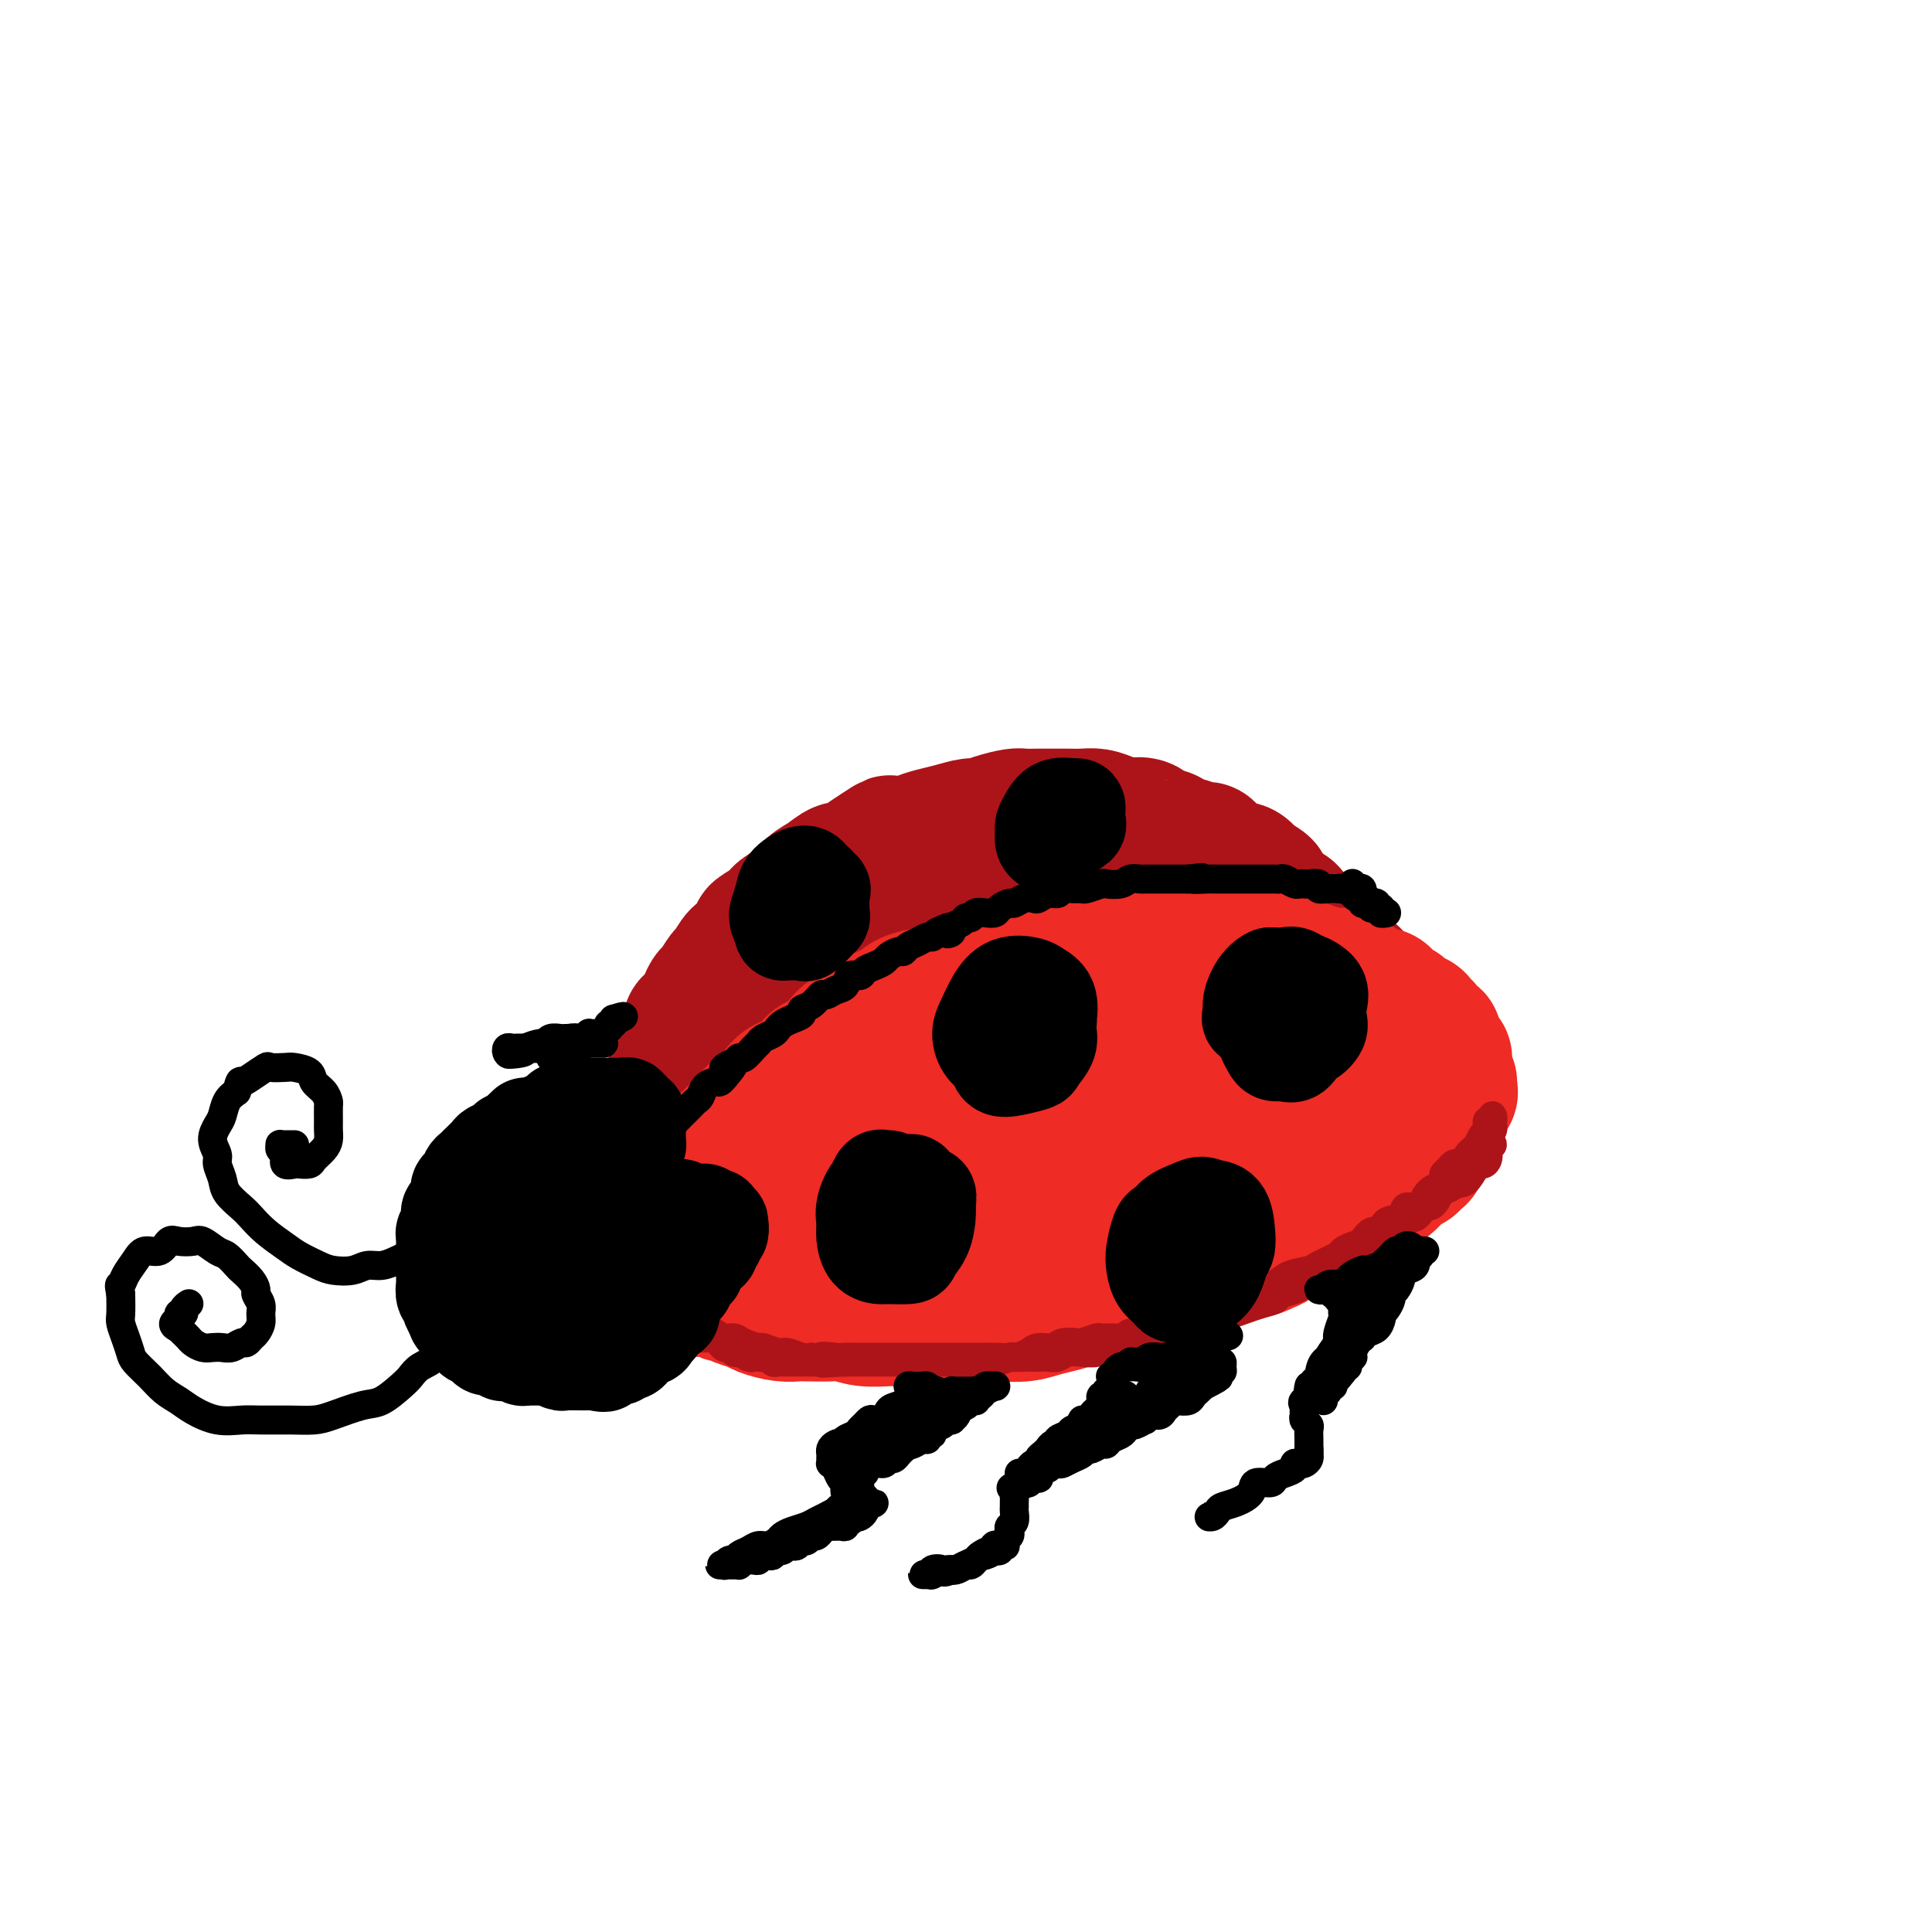 <svg viewBox='0 0 400 400' version='1.1' xmlns='http://www.w3.org/2000/svg' xmlns:xlink='http://www.w3.org/1999/xlink'><g fill='none' stroke='rgb(173,20,25)' stroke-width='28' stroke-linecap='round' stroke-linejoin='round'><path d='M143,213c-0.009,0.504 -0.017,1.007 0,1c0.017,-0.007 0.060,-0.526 0,-1c-0.060,-0.474 -0.223,-0.903 0,-1c0.223,-0.097 0.834,0.138 1,0c0.166,-0.138 -0.111,-0.651 0,-1c0.111,-0.349 0.611,-0.535 1,-1c0.389,-0.465 0.667,-1.207 1,-2c0.333,-0.793 0.722,-1.635 1,-2c0.278,-0.365 0.444,-0.253 1,-1c0.556,-0.747 1.502,-2.355 2,-3c0.498,-0.645 0.547,-0.329 1,-1c0.453,-0.671 1.308,-2.329 2,-3c0.692,-0.671 1.220,-0.354 2,-1c0.780,-0.646 1.811,-2.255 2,-3c0.189,-0.745 -0.466,-0.626 0,-1c0.466,-0.374 2.053,-1.240 3,-2c0.947,-0.760 1.255,-1.413 2,-2c0.745,-0.587 1.928,-1.108 3,-2c1.072,-0.892 2.033,-2.154 3,-3c0.967,-0.846 1.939,-1.276 3,-2c1.061,-0.724 2.212,-1.740 3,-2c0.788,-0.260 1.212,0.238 2,0c0.788,-0.238 1.939,-1.211 3,-2c1.061,-0.789 2.030,-1.395 3,-2'/><path d='M182,176c3.404,-2.250 1.915,-1.376 2,-1c0.085,0.376 1.746,0.255 3,0c1.254,-0.255 2.103,-0.642 3,-1c0.897,-0.358 1.842,-0.687 3,-1c1.158,-0.313 2.531,-0.609 4,-1c1.469,-0.391 3.036,-0.875 4,-1c0.964,-0.125 1.325,0.110 2,0c0.675,-0.110 1.664,-0.565 3,-1c1.336,-0.435 3.018,-0.849 4,-1c0.982,-0.151 1.263,-0.040 2,0c0.737,0.040 1.930,0.010 3,0c1.070,-0.010 2.018,0.000 3,0c0.982,-0.000 1.997,-0.010 3,0c1.003,0.010 1.993,0.042 3,0c1.007,-0.042 2.031,-0.157 3,0c0.969,0.157 1.884,0.586 3,1c1.116,0.414 2.435,0.814 3,1c0.565,0.186 0.378,0.158 1,0c0.622,-0.158 2.055,-0.445 3,0c0.945,0.445 1.403,1.621 2,2c0.597,0.379 1.334,-0.038 2,0c0.666,0.038 1.263,0.530 2,1c0.737,0.470 1.615,0.917 2,1c0.385,0.083 0.278,-0.200 1,0c0.722,0.200 2.273,0.881 3,1c0.727,0.119 0.632,-0.323 1,0c0.368,0.323 1.201,1.413 2,2c0.799,0.587 1.565,0.673 2,1c0.435,0.327 0.540,0.896 1,1c0.460,0.104 1.274,-0.256 2,0c0.726,0.256 1.363,1.128 2,2'/><path d='M259,182c5.086,2.432 1.801,2.013 1,2c-0.801,-0.013 0.884,0.382 2,1c1.116,0.618 1.665,1.461 2,2c0.335,0.539 0.455,0.775 1,1c0.545,0.225 1.513,0.441 2,1c0.487,0.559 0.493,1.463 1,2c0.507,0.537 1.516,0.709 2,1c0.484,0.291 0.444,0.703 1,1c0.556,0.297 1.707,0.479 2,1c0.293,0.521 -0.272,1.381 0,2c0.272,0.619 1.382,0.997 2,1c0.618,0.003 0.744,-0.368 1,0c0.256,0.368 0.643,1.474 1,2c0.357,0.526 0.683,0.471 1,1c0.317,0.529 0.625,1.643 1,2c0.375,0.357 0.817,-0.044 1,0c0.183,0.044 0.105,0.533 0,1c-0.105,0.467 -0.238,0.914 0,1c0.238,0.086 0.849,-0.188 1,0c0.151,0.188 -0.156,0.838 0,1c0.156,0.162 0.775,-0.165 1,0c0.225,0.165 0.057,0.821 0,1c-0.057,0.179 -0.003,-0.121 0,0c0.003,0.121 -0.044,0.661 0,1c0.044,0.339 0.180,0.476 0,1c-0.180,0.524 -0.677,1.436 -1,2c-0.323,0.564 -0.473,0.781 -1,1c-0.527,0.219 -1.430,0.440 -2,1c-0.570,0.560 -0.807,1.458 -1,2c-0.193,0.542 -0.341,0.726 -1,1c-0.659,0.274 -1.830,0.637 -3,1'/><path d='M273,216c-1.243,1.111 -0.350,0.889 -1,1c-0.650,0.111 -2.842,0.554 -4,1c-1.158,0.446 -1.281,0.894 -2,1c-0.719,0.106 -2.032,-0.130 -3,0c-0.968,0.130 -1.591,0.626 -3,1c-1.409,0.374 -3.605,0.626 -5,1c-1.395,0.374 -1.989,0.871 -3,1c-1.011,0.129 -2.440,-0.110 -4,0c-1.560,0.110 -3.252,0.568 -5,1c-1.748,0.432 -3.552,0.837 -5,1c-1.448,0.163 -2.539,0.085 -4,0c-1.461,-0.085 -3.293,-0.176 -5,0c-1.707,0.176 -3.289,0.621 -5,1c-1.711,0.379 -3.553,0.693 -5,1c-1.447,0.307 -2.501,0.607 -4,1c-1.499,0.393 -3.443,0.880 -5,1c-1.557,0.120 -2.725,-0.126 -4,0c-1.275,0.126 -2.656,0.625 -4,1c-1.344,0.375 -2.652,0.626 -4,1c-1.348,0.374 -2.735,0.871 -4,1c-1.265,0.129 -2.406,-0.110 -4,0c-1.594,0.110 -3.641,0.568 -5,1c-1.359,0.432 -2.029,0.836 -3,1c-0.971,0.164 -2.242,0.086 -3,0c-0.758,-0.086 -1.003,-0.182 -2,0c-0.997,0.182 -2.746,0.641 -4,1c-1.254,0.359 -2.013,0.618 -3,1c-0.987,0.382 -2.203,0.886 -3,1c-0.797,0.114 -1.176,-0.162 -2,0c-0.824,0.162 -2.093,0.760 -3,1c-0.907,0.240 -1.454,0.120 -2,0'/><path d='M160,237c-17.897,3.189 -6.139,0.662 -2,0c4.139,-0.662 0.657,0.541 -1,1c-1.657,0.459 -1.491,0.176 -2,0c-0.509,-0.176 -1.695,-0.243 -2,0c-0.305,0.243 0.269,0.797 0,1c-0.269,0.203 -1.381,0.054 -2,0c-0.619,-0.054 -0.743,-0.015 -1,0c-0.257,0.015 -0.646,0.004 -1,0c-0.354,-0.004 -0.673,-0.001 -1,0c-0.327,0.001 -0.661,0.000 -1,0c-0.339,-0.000 -0.682,-0.000 -1,0c-0.318,0.000 -0.610,0.001 -1,0c-0.390,-0.001 -0.878,-0.003 -1,0c-0.122,0.003 0.122,0.011 0,0c-0.122,-0.011 -0.611,-0.041 -1,0c-0.389,0.041 -0.679,0.152 -1,0c-0.321,-0.152 -0.675,-0.565 -1,-1c-0.325,-0.435 -0.623,-0.890 -1,-1c-0.377,-0.110 -0.833,0.124 -1,0c-0.167,-0.124 -0.045,-0.607 0,-1c0.045,-0.393 0.012,-0.697 0,-1c-0.012,-0.303 -0.003,-0.606 0,-1c0.003,-0.394 0.001,-0.879 0,-1c-0.001,-0.121 -0.000,0.122 0,0c0.000,-0.122 0.000,-0.610 0,-1c-0.000,-0.390 -0.000,-0.682 0,-1c0.000,-0.318 0.000,-0.663 0,-1c-0.000,-0.337 -0.000,-0.668 0,-1c0.000,-0.332 0.000,-0.666 0,-1'/><path d='M139,228c-0.310,-1.499 -0.084,-0.247 0,0c0.084,0.247 0.025,-0.511 0,-1c-0.025,-0.489 -0.017,-0.709 0,-1c0.017,-0.291 0.042,-0.654 0,-1c-0.042,-0.346 -0.152,-0.675 0,-1c0.152,-0.325 0.565,-0.646 1,-1c0.435,-0.354 0.891,-0.743 1,-1c0.109,-0.257 -0.128,-0.383 0,-1c0.128,-0.617 0.622,-1.724 1,-2c0.378,-0.276 0.640,0.280 1,0c0.360,-0.280 0.817,-1.398 1,-2c0.183,-0.602 0.090,-0.690 0,-1c-0.090,-0.310 -0.179,-0.842 0,-1c0.179,-0.158 0.626,0.059 1,0c0.374,-0.059 0.677,-0.395 1,-1c0.323,-0.605 0.668,-1.480 1,-2c0.332,-0.520 0.653,-0.684 1,-1c0.347,-0.316 0.722,-0.785 1,-1c0.278,-0.215 0.459,-0.176 1,-1c0.541,-0.824 1.440,-2.511 2,-3c0.560,-0.489 0.780,0.221 1,0c0.220,-0.221 0.439,-1.372 1,-2c0.561,-0.628 1.464,-0.731 2,-1c0.536,-0.269 0.706,-0.702 1,-1c0.294,-0.298 0.712,-0.461 1,-1c0.288,-0.539 0.444,-1.454 1,-2c0.556,-0.546 1.510,-0.724 2,-1c0.490,-0.276 0.517,-0.651 1,-1c0.483,-0.349 1.424,-0.671 2,-1c0.576,-0.329 0.788,-0.664 1,-1'/><path d='M165,195c2.387,-2.531 -0.147,-0.859 -1,0c-0.853,0.859 -0.027,0.907 0,1c0.027,0.093 -0.745,0.233 -2,1c-1.255,0.767 -2.994,2.161 -4,3c-1.006,0.839 -1.279,1.123 -2,2c-0.721,0.877 -1.892,2.349 -3,4c-1.108,1.651 -2.155,3.483 -3,6c-0.845,2.517 -1.487,5.720 -2,8c-0.513,2.280 -0.895,3.635 -1,5c-0.105,1.365 0.068,2.738 0,4c-0.068,1.262 -0.377,2.414 0,3c0.377,0.586 1.440,0.606 3,0c1.560,-0.606 3.619,-1.839 7,-4c3.381,-2.161 8.086,-5.250 12,-8c3.914,-2.750 7.038,-5.160 10,-8c2.962,-2.840 5.762,-6.109 9,-9c3.238,-2.891 6.913,-5.402 9,-7c2.087,-1.598 2.585,-2.282 3,-3c0.415,-0.718 0.746,-1.469 1,-2c0.254,-0.531 0.429,-0.843 -1,0c-1.429,0.843 -4.463,2.840 -8,5c-3.537,2.160 -7.578,4.483 -12,7c-4.422,2.517 -9.226,5.228 -13,8c-3.774,2.772 -6.520,5.605 -8,7c-1.480,1.395 -1.696,1.353 -2,2c-0.304,0.647 -0.697,1.982 1,3c1.697,1.018 5.485,1.719 11,1c5.515,-0.719 12.758,-2.860 20,-5'/><path d='M189,219c6.512,-1.545 12.791,-2.908 19,-5c6.209,-2.092 12.349,-4.914 16,-7c3.651,-2.086 4.814,-3.436 6,-5c1.186,-1.564 2.396,-3.342 3,-5c0.604,-1.658 0.601,-3.196 -1,-4c-1.601,-0.804 -4.800,-0.873 -9,-1c-4.200,-0.127 -9.400,-0.311 -16,1c-6.600,1.311 -14.598,4.118 -19,6c-4.402,1.882 -5.207,2.839 -6,4c-0.793,1.161 -1.575,2.525 -1,4c0.575,1.475 2.507,3.060 6,4c3.493,0.940 8.548,1.235 15,1c6.452,-0.235 14.300,-0.999 20,-2c5.700,-1.001 9.251,-2.240 12,-3c2.749,-0.760 4.697,-1.041 6,-2c1.303,-0.959 1.962,-2.596 2,-4c0.038,-1.404 -0.545,-2.574 -2,-4c-1.455,-1.426 -3.782,-3.107 -7,-4c-3.218,-0.893 -7.325,-0.998 -11,-1c-3.675,-0.002 -6.916,0.098 -9,1c-2.084,0.902 -3.012,2.606 -4,4c-0.988,1.394 -2.037,2.476 -1,4c1.037,1.524 4.159,3.488 8,5c3.841,1.512 8.402,2.573 12,3c3.598,0.427 6.234,0.221 9,0c2.766,-0.221 5.662,-0.458 8,-1c2.338,-0.542 4.118,-1.388 5,-2c0.882,-0.612 0.865,-0.989 1,-2c0.135,-1.011 0.421,-2.657 0,-4c-0.421,-1.343 -1.549,-2.384 -3,-3c-1.451,-0.616 -3.226,-0.808 -5,-1'/><path d='M243,196c-2.097,-0.655 -3.340,-0.291 -4,0c-0.660,0.291 -0.737,0.509 -1,1c-0.263,0.491 -0.713,1.256 0,2c0.713,0.744 2.589,1.468 4,2c1.411,0.532 2.355,0.872 4,1c1.645,0.128 3.989,0.045 5,0c1.011,-0.045 0.687,-0.050 1,0c0.313,0.050 1.263,0.157 1,0c-0.263,-0.157 -1.741,-0.578 -3,-1c-1.259,-0.422 -2.301,-0.844 -4,-1c-1.699,-0.156 -4.057,-0.044 -5,0c-0.943,0.044 -0.472,0.022 0,0'/></g>
<g fill='none' stroke='rgb(238,43,36)' stroke-width='28' stroke-linecap='round' stroke-linejoin='round'><path d='M139,258c-0.000,-0.344 -0.000,-0.687 0,-1c0.000,-0.313 0.000,-0.594 0,-1c-0.000,-0.406 -0.001,-0.935 0,-1c0.001,-0.065 0.003,0.334 0,0c-0.003,-0.334 -0.012,-1.402 0,-2c0.012,-0.598 0.043,-0.728 0,-1c-0.043,-0.272 -0.161,-0.688 0,-1c0.161,-0.312 0.602,-0.520 1,-1c0.398,-0.480 0.755,-1.233 1,-2c0.245,-0.767 0.379,-1.547 1,-2c0.621,-0.453 1.728,-0.577 2,-1c0.272,-0.423 -0.293,-1.145 0,-2c0.293,-0.855 1.444,-1.843 2,-2c0.556,-0.157 0.518,0.517 1,0c0.482,-0.517 1.483,-2.226 2,-3c0.517,-0.774 0.551,-0.615 1,-1c0.449,-0.385 1.312,-1.315 2,-2c0.688,-0.685 1.202,-1.127 2,-2c0.798,-0.873 1.879,-2.179 3,-3c1.121,-0.821 2.281,-1.158 3,-2c0.719,-0.842 0.996,-2.187 2,-3c1.004,-0.813 2.734,-1.092 4,-2c1.266,-0.908 2.069,-2.445 3,-3c0.931,-0.555 1.992,-0.128 3,-1c1.008,-0.872 1.964,-3.042 3,-4c1.036,-0.958 2.153,-0.702 3,-1c0.847,-0.298 1.423,-1.149 2,-2'/><path d='M180,212c6.061,-4.619 4.214,-1.667 4,-1c-0.214,0.667 1.205,-0.952 2,-2c0.795,-1.048 0.967,-1.523 2,-2c1.033,-0.477 2.927,-0.954 4,-1c1.073,-0.046 1.326,0.338 2,0c0.674,-0.338 1.768,-1.400 3,-2c1.232,-0.600 2.602,-0.739 4,-1c1.398,-0.261 2.826,-0.643 4,-1c1.174,-0.357 2.095,-0.688 3,-1c0.905,-0.312 1.794,-0.605 3,-1c1.206,-0.395 2.730,-0.891 4,-1c1.270,-0.109 2.287,0.168 3,0c0.713,-0.168 1.123,-0.781 2,-1c0.877,-0.219 2.219,-0.045 3,0c0.781,0.045 0.999,-0.041 2,0c1.001,0.041 2.786,0.207 4,0c1.214,-0.207 1.857,-0.788 3,-1c1.143,-0.212 2.784,-0.057 4,0c1.216,0.057 2.006,0.015 3,0c0.994,-0.015 2.191,-0.004 3,0c0.809,0.004 1.231,-0.000 2,0c0.769,0.000 1.887,0.004 3,0c1.113,-0.004 2.222,-0.016 3,0c0.778,0.016 1.226,0.060 2,0c0.774,-0.060 1.874,-0.222 3,0c1.126,0.222 2.279,0.829 3,1c0.721,0.171 1.011,-0.095 2,0c0.989,0.095 2.677,0.551 4,1c1.323,0.449 2.279,0.890 3,1c0.721,0.110 1.206,-0.111 2,0c0.794,0.111 1.897,0.556 3,1'/><path d='M272,201c3.197,0.842 2.688,0.947 3,1c0.312,0.053 1.445,0.055 2,0c0.555,-0.055 0.533,-0.169 1,0c0.467,0.169 1.424,0.619 2,1c0.576,0.381 0.770,0.694 1,1c0.230,0.306 0.494,0.607 1,1c0.506,0.393 1.254,0.879 2,1c0.746,0.121 1.492,-0.123 2,0c0.508,0.123 0.779,0.611 1,1c0.221,0.389 0.392,0.678 1,1c0.608,0.322 1.654,0.678 2,1c0.346,0.322 -0.008,0.611 0,1c0.008,0.389 0.380,0.877 1,1c0.620,0.123 1.489,-0.121 2,0c0.511,0.121 0.663,0.605 1,1c0.337,0.395 0.860,0.701 1,1c0.140,0.299 -0.103,0.591 0,1c0.103,0.409 0.553,0.937 1,1c0.447,0.063 0.890,-0.338 1,0c0.110,0.338 -0.114,1.414 0,2c0.114,0.586 0.566,0.682 1,1c0.434,0.318 0.849,0.859 1,1c0.151,0.141 0.040,-0.117 0,0c-0.040,0.117 -0.007,0.610 0,1c0.007,0.390 -0.012,0.678 0,1c0.012,0.322 0.056,0.677 0,1c-0.056,0.323 -0.211,0.612 0,1c0.211,0.388 0.788,0.874 1,1c0.212,0.126 0.061,-0.107 0,0c-0.061,0.107 -0.030,0.553 0,1'/><path d='M300,225c0.855,2.327 -0.506,1.145 -1,1c-0.494,-0.145 -0.121,0.749 0,1c0.121,0.251 -0.009,-0.140 0,0c0.009,0.140 0.158,0.811 0,1c-0.158,0.189 -0.621,-0.104 -1,0c-0.379,0.104 -0.673,0.605 -1,1c-0.327,0.395 -0.688,0.683 -1,1c-0.312,0.317 -0.577,0.662 -1,1c-0.423,0.338 -1.005,0.668 -2,1c-0.995,0.332 -2.403,0.666 -3,1c-0.597,0.334 -0.383,0.667 -1,1c-0.617,0.333 -2.066,0.667 -3,1c-0.934,0.333 -1.354,0.666 -2,1c-0.646,0.334 -1.519,0.667 -2,1c-0.481,0.333 -0.571,0.664 -1,1c-0.429,0.336 -1.198,0.678 -2,1c-0.802,0.322 -1.638,0.625 -2,1c-0.362,0.375 -0.251,0.820 -1,1c-0.749,0.180 -2.358,0.093 -3,0c-0.642,-0.093 -0.317,-0.193 -1,0c-0.683,0.193 -2.374,0.678 -3,1c-0.626,0.322 -0.186,0.481 -1,1c-0.814,0.519 -2.882,1.400 -4,2c-1.118,0.600 -1.284,0.920 -2,1c-0.716,0.080 -1.981,-0.081 -3,0c-1.019,0.081 -1.794,0.403 -3,1c-1.206,0.597 -2.845,1.469 -4,2c-1.155,0.531 -1.825,0.720 -3,1c-1.175,0.280 -2.855,0.652 -4,1c-1.145,0.348 -1.756,0.671 -3,1c-1.244,0.329 -3.122,0.665 -5,1'/><path d='M237,253c-6.510,2.035 -3.287,1.122 -3,1c0.287,-0.122 -2.364,0.546 -4,1c-1.636,0.454 -2.257,0.694 -3,1c-0.743,0.306 -1.608,0.677 -3,1c-1.392,0.323 -3.311,0.598 -5,1c-1.689,0.402 -3.149,0.930 -4,1c-0.851,0.070 -1.092,-0.317 -2,0c-0.908,0.317 -2.482,1.339 -4,2c-1.518,0.661 -2.980,0.961 -4,1c-1.020,0.039 -1.599,-0.182 -3,0c-1.401,0.182 -3.624,0.766 -5,1c-1.376,0.234 -1.903,0.119 -3,0c-1.097,-0.119 -2.763,-0.243 -4,0c-1.237,0.243 -2.045,0.854 -3,1c-0.955,0.146 -2.058,-0.171 -3,0c-0.942,0.171 -1.723,0.830 -3,1c-1.277,0.170 -3.051,-0.151 -4,0c-0.949,0.151 -1.072,0.772 -2,1c-0.928,0.228 -2.660,0.061 -4,0c-1.340,-0.061 -2.290,-0.016 -3,0c-0.710,0.016 -1.182,0.004 -2,0c-0.818,-0.004 -1.981,-0.001 -3,0c-1.019,0.001 -1.893,0.000 -3,0c-1.107,-0.000 -2.448,-0.000 -3,0c-0.552,0.000 -0.315,0.000 -1,0c-0.685,-0.000 -2.292,-0.000 -3,0c-0.708,0.000 -0.519,0.000 -1,0c-0.481,-0.000 -1.634,-0.000 -2,0c-0.366,0.000 0.055,0.000 0,0c-0.055,-0.000 -0.587,-0.000 -1,0c-0.413,0.000 -0.706,0.000 -1,0'/><path d='M148,266c-8.865,0.862 -2.528,1.019 0,1c2.528,-0.019 1.248,-0.212 1,0c-0.248,0.212 0.537,0.830 1,1c0.463,0.170 0.606,-0.108 1,0c0.394,0.108 1.041,0.603 2,1c0.959,0.397 2.232,0.695 3,1c0.768,0.305 1.031,0.618 2,1c0.969,0.382 2.642,0.833 4,1c1.358,0.167 2.399,0.048 3,0c0.601,-0.048 0.762,-0.027 2,0c1.238,0.027 3.555,0.060 5,0c1.445,-0.060 2.020,-0.212 3,0c0.980,0.212 2.366,0.790 4,1c1.634,0.210 3.517,0.053 5,0c1.483,-0.053 2.566,-0.000 4,0c1.434,0.000 3.219,-0.052 5,0c1.781,0.052 3.557,0.207 5,0c1.443,-0.207 2.553,-0.776 4,-1c1.447,-0.224 3.231,-0.102 5,0c1.769,0.102 3.523,0.183 5,0c1.477,-0.183 2.677,-0.630 4,-1c1.323,-0.370 2.769,-0.663 4,-1c1.231,-0.337 2.248,-0.719 4,-1c1.752,-0.281 4.241,-0.460 6,-1c1.759,-0.540 2.788,-1.440 4,-2c1.212,-0.560 2.606,-0.780 4,-1'/><path d='M238,265c6.842,-1.714 3.947,-1.999 4,-2c0.053,-0.001 3.054,0.284 5,0c1.946,-0.284 2.839,-1.136 4,-2c1.161,-0.864 2.592,-1.741 4,-2c1.408,-0.259 2.794,0.099 4,0c1.206,-0.099 2.233,-0.655 3,-1c0.767,-0.345 1.273,-0.477 2,-1c0.727,-0.523 1.675,-1.435 3,-2c1.325,-0.565 3.026,-0.781 4,-1c0.974,-0.219 1.221,-0.440 2,-1c0.779,-0.560 2.092,-1.459 3,-2c0.908,-0.541 1.412,-0.722 2,-1c0.588,-0.278 1.259,-0.651 2,-1c0.741,-0.349 1.550,-0.675 2,-1c0.450,-0.325 0.540,-0.650 1,-1c0.460,-0.350 1.289,-0.725 2,-1c0.711,-0.275 1.304,-0.451 2,-1c0.696,-0.549 1.496,-1.471 2,-2c0.504,-0.529 0.713,-0.665 1,-1c0.287,-0.335 0.651,-0.867 1,-1c0.349,-0.133 0.682,0.134 1,0c0.318,-0.134 0.621,-0.670 1,-1c0.379,-0.330 0.834,-0.455 1,-1c0.166,-0.545 0.043,-1.510 0,-2c-0.043,-0.490 -0.004,-0.505 0,-1c0.004,-0.495 -0.025,-1.469 0,-2c0.025,-0.531 0.103,-0.617 0,-1c-0.103,-0.383 -0.389,-1.061 -1,-2c-0.611,-0.939 -1.549,-2.137 -2,-3c-0.451,-0.863 -0.415,-1.389 -1,-2c-0.585,-0.611 -1.793,-1.305 -3,-2'/><path d='M287,224c-1.779,-1.454 -2.728,-0.590 -4,-1c-1.272,-0.410 -2.868,-2.096 -4,-3c-1.132,-0.904 -1.799,-1.027 -3,-1c-1.201,0.027 -2.935,0.205 -5,0c-2.065,-0.205 -4.461,-0.792 -7,-1c-2.539,-0.208 -5.222,-0.038 -8,0c-2.778,0.038 -5.651,-0.055 -10,0c-4.349,0.055 -10.175,0.258 -15,1c-4.825,0.742 -8.650,2.025 -12,3c-3.350,0.975 -6.224,1.644 -10,3c-3.776,1.356 -8.455,3.400 -12,5c-3.545,1.600 -5.957,2.757 -8,4c-2.043,1.243 -3.716,2.572 -6,4c-2.284,1.428 -5.178,2.957 -7,4c-1.822,1.043 -2.571,1.602 -3,2c-0.429,0.398 -0.536,0.634 -1,1c-0.464,0.366 -1.283,0.862 -1,1c0.283,0.138 1.669,-0.080 3,-1c1.331,-0.920 2.606,-2.540 5,-4c2.394,-1.460 5.908,-2.759 9,-4c3.092,-1.241 5.763,-2.424 10,-4c4.237,-1.576 10.039,-3.547 15,-5c4.961,-1.453 9.081,-2.389 13,-3c3.919,-0.611 7.637,-0.896 11,-1c3.363,-0.104 6.371,-0.028 9,0c2.629,0.028 4.880,0.007 7,0c2.120,-0.007 4.109,-0.002 6,0c1.891,0.002 3.683,0.001 5,0c1.317,-0.001 2.158,-0.000 3,0'/><path d='M267,224c6.489,0.073 2.210,0.756 1,1c-1.210,0.244 0.647,0.050 1,0c0.353,-0.050 -0.798,0.045 -1,0c-0.202,-0.045 0.546,-0.231 0,0c-0.546,0.231 -2.385,0.879 -4,1c-1.615,0.121 -3.004,-0.285 -6,0c-2.996,0.285 -7.598,1.262 -12,2c-4.402,0.738 -8.604,1.237 -14,2c-5.396,0.763 -11.987,1.790 -17,3c-5.013,1.210 -8.447,2.604 -12,4c-3.553,1.396 -7.225,2.794 -10,4c-2.775,1.206 -4.653,2.220 -6,3c-1.347,0.780 -2.163,1.326 -3,2c-0.837,0.674 -1.695,1.475 -2,2c-0.305,0.525 -0.056,0.773 0,1c0.056,0.227 -0.080,0.432 2,0c2.080,-0.432 6.378,-1.502 11,-3c4.622,-1.498 9.569,-3.424 15,-5c5.431,-1.576 11.345,-2.800 16,-4c4.655,-1.200 8.049,-2.374 11,-3c2.951,-0.626 5.459,-0.705 8,-1c2.541,-0.295 5.116,-0.807 7,-1c1.884,-0.193 3.077,-0.065 4,0c0.923,0.065 1.577,0.069 2,0c0.423,-0.069 0.614,-0.211 1,0c0.386,0.211 0.967,0.775 1,1c0.033,0.225 -0.484,0.113 -1,0'/><path d='M259,233c3.573,-0.146 1.504,-0.013 0,0c-1.504,0.013 -2.444,-0.096 -4,0c-1.556,0.096 -3.729,0.397 -6,1c-2.271,0.603 -4.639,1.506 -7,2c-2.361,0.494 -4.713,0.577 -7,1c-2.287,0.423 -4.508,1.185 -7,2c-2.492,0.815 -5.256,1.682 -7,2c-1.744,0.318 -2.470,0.086 -3,0c-0.530,-0.086 -0.866,-0.024 -1,0c-0.134,0.024 -0.067,0.012 0,0'/></g>
<g fill='none' stroke='rgb(0,0,0)' stroke-width='6' stroke-linecap='round' stroke-linejoin='round'><path d='M124,249c0.303,-0.333 0.606,-0.666 1,-1c0.394,-0.334 0.879,-0.670 1,-1c0.121,-0.330 -0.122,-0.653 0,-1c0.122,-0.347 0.610,-0.719 1,-1c0.390,-0.281 0.682,-0.471 1,-1c0.318,-0.529 0.663,-1.397 1,-2c0.337,-0.603 0.668,-0.940 1,-1c0.332,-0.060 0.667,0.157 1,0c0.333,-0.157 0.666,-0.689 1,-1c0.334,-0.311 0.671,-0.403 1,-1c0.329,-0.597 0.652,-1.701 1,-2c0.348,-0.299 0.722,0.205 1,0c0.278,-0.205 0.459,-1.119 1,-2c0.541,-0.881 1.440,-1.727 2,-2c0.560,-0.273 0.780,0.029 1,0c0.220,-0.029 0.440,-0.388 1,-1c0.560,-0.612 1.458,-1.477 2,-2c0.542,-0.523 0.726,-0.704 1,-1c0.274,-0.296 0.637,-0.705 1,-1c0.363,-0.295 0.727,-0.474 1,-1c0.273,-0.526 0.455,-1.399 1,-2c0.545,-0.601 1.455,-0.931 2,-1c0.545,-0.069 0.727,0.123 1,0c0.273,-0.123 0.636,-0.562 1,-1'/><path d='M150,223c3.915,-4.433 0.702,-2.515 0,-2c-0.702,0.515 1.108,-0.373 2,-1c0.892,-0.627 0.868,-0.994 1,-1c0.132,-0.006 0.420,0.349 1,0c0.580,-0.349 1.451,-1.403 2,-2c0.549,-0.597 0.776,-0.737 1,-1c0.224,-0.263 0.444,-0.648 1,-1c0.556,-0.352 1.449,-0.672 2,-1c0.551,-0.328 0.759,-0.666 1,-1c0.241,-0.334 0.515,-0.666 1,-1c0.485,-0.334 1.180,-0.672 2,-1c0.820,-0.328 1.763,-0.647 2,-1c0.237,-0.353 -0.232,-0.739 0,-1c0.232,-0.261 1.165,-0.397 2,-1c0.835,-0.603 1.570,-1.672 2,-2c0.430,-0.328 0.553,0.085 1,0c0.447,-0.085 1.218,-0.667 2,-1c0.782,-0.333 1.574,-0.418 2,-1c0.426,-0.582 0.485,-1.662 1,-2c0.515,-0.338 1.485,0.064 2,0c0.515,-0.064 0.576,-0.596 1,-1c0.424,-0.404 1.213,-0.682 2,-1c0.787,-0.318 1.572,-0.677 2,-1c0.428,-0.323 0.499,-0.611 1,-1c0.501,-0.389 1.433,-0.879 2,-1c0.567,-0.121 0.768,0.126 1,0c0.232,-0.126 0.496,-0.625 1,-1c0.504,-0.375 1.249,-0.626 2,-1c0.751,-0.374 1.510,-0.870 2,-1c0.490,-0.130 0.711,0.106 1,0c0.289,-0.106 0.644,-0.553 1,-1'/><path d='M194,193c4.097,-2.024 2.341,-0.585 2,0c-0.341,0.585 0.735,0.315 1,0c0.265,-0.315 -0.281,-0.677 0,-1c0.281,-0.323 1.387,-0.609 2,-1c0.613,-0.391 0.732,-0.889 1,-1c0.268,-0.111 0.687,0.164 1,0c0.313,-0.164 0.522,-0.766 1,-1c0.478,-0.234 1.227,-0.100 2,0c0.773,0.100 1.572,0.167 2,0c0.428,-0.167 0.486,-0.567 1,-1c0.514,-0.433 1.485,-0.900 2,-1c0.515,-0.100 0.574,0.165 1,0c0.426,-0.165 1.217,-0.761 2,-1c0.783,-0.239 1.557,-0.120 2,0c0.443,0.120 0.555,0.243 1,0c0.445,-0.243 1.223,-0.850 2,-1c0.777,-0.150 1.554,0.157 2,0c0.446,-0.157 0.561,-0.778 1,-1c0.439,-0.222 1.201,-0.046 2,0c0.799,0.046 1.636,-0.039 2,0c0.364,0.039 0.257,0.203 1,0c0.743,-0.203 2.336,-0.772 3,-1c0.664,-0.228 0.400,-0.114 1,0c0.600,0.114 2.065,0.227 3,0c0.935,-0.227 1.340,-0.793 2,-1c0.660,-0.207 1.576,-0.056 2,0c0.424,0.056 0.357,0.015 1,0c0.643,-0.015 1.997,-0.004 3,0c1.003,0.004 1.655,0.001 2,0c0.345,-0.001 0.384,-0.000 1,0c0.616,0.000 1.808,0.000 3,0'/><path d='M246,182c5.314,-0.619 1.599,-0.166 1,0c-0.599,0.166 1.918,0.044 3,0c1.082,-0.044 0.728,-0.012 1,0c0.272,0.012 1.171,0.003 2,0c0.829,-0.003 1.587,-0.001 2,0c0.413,0.001 0.482,0.000 1,0c0.518,-0.000 1.487,-0.000 2,0c0.513,0.000 0.572,0.000 1,0c0.428,-0.000 1.227,-0.001 2,0c0.773,0.001 1.520,0.004 2,0c0.480,-0.004 0.692,-0.015 1,0c0.308,0.015 0.713,0.057 1,0c0.287,-0.057 0.457,-0.211 1,0c0.543,0.211 1.460,0.788 2,1c0.540,0.212 0.704,0.061 1,0c0.296,-0.061 0.726,-0.030 1,0c0.274,0.030 0.393,0.061 1,0c0.607,-0.061 1.703,-0.212 2,0c0.297,0.212 -0.206,0.788 0,1c0.206,0.212 1.121,0.061 2,0c0.879,-0.061 1.723,-0.031 2,0c0.277,0.031 -0.014,0.065 0,0c0.014,-0.065 0.333,-0.227 1,0c0.667,0.227 1.681,0.845 2,1c0.319,0.155 -0.059,-0.151 0,0c0.059,0.151 0.555,0.758 1,1c0.445,0.242 0.840,0.117 1,0c0.160,-0.117 0.084,-0.227 0,0c-0.084,0.227 -0.176,0.792 0,1c0.176,0.208 0.622,0.059 1,0c0.378,-0.059 0.689,-0.030 1,0'/><path d='M284,187c2.740,0.996 0.590,0.985 0,1c-0.590,0.015 0.382,0.057 1,0c0.618,-0.057 0.883,-0.211 1,0c0.117,0.211 0.085,0.788 0,1c-0.085,0.212 -0.223,0.058 0,0c0.223,-0.058 0.807,-0.020 1,0c0.193,0.020 -0.005,0.020 0,0c0.005,-0.020 0.212,-0.062 0,0c-0.212,0.062 -0.844,0.228 -1,0c-0.156,-0.228 0.166,-0.848 0,-1c-0.166,-0.152 -0.818,0.166 -1,0c-0.182,-0.166 0.105,-0.814 0,-1c-0.105,-0.186 -0.601,0.090 -1,0c-0.399,-0.090 -0.699,-0.545 -1,-1'/><path d='M283,186c-0.703,-0.631 -0.959,-0.709 -1,-1c-0.041,-0.291 0.133,-0.796 0,-1c-0.133,-0.204 -0.571,-0.107 -1,0c-0.429,0.107 -0.847,0.225 -1,0c-0.153,-0.225 -0.041,-0.791 0,-1c0.041,-0.209 0.012,-0.060 0,0c-0.012,0.060 -0.006,0.030 0,0'/></g>
<g fill='none' stroke='rgb(173,20,25)' stroke-width='6' stroke-linecap='round' stroke-linejoin='round'><path d='M126,256c-0.008,0.343 -0.017,0.686 0,1c0.017,0.314 0.059,0.600 0,1c-0.059,0.400 -0.218,0.915 0,1c0.218,0.085 0.813,-0.259 1,0c0.187,0.259 -0.034,1.120 0,2c0.034,0.880 0.323,1.780 1,2c0.677,0.220 1.742,-0.240 2,0c0.258,0.240 -0.292,1.181 0,2c0.292,0.819 1.425,1.516 2,2c0.575,0.484 0.592,0.756 1,1c0.408,0.244 1.207,0.462 2,1c0.793,0.538 1.578,1.396 2,2c0.422,0.604 0.479,0.954 1,1c0.521,0.046 1.504,-0.213 2,0c0.496,0.213 0.503,0.897 1,1c0.497,0.103 1.484,-0.375 2,0c0.516,0.375 0.561,1.602 1,2c0.439,0.398 1.271,-0.034 2,0c0.729,0.034 1.355,0.535 2,1c0.645,0.465 1.309,0.894 2,1c0.691,0.106 1.411,-0.111 2,0c0.589,0.111 1.049,0.551 2,1c0.951,0.449 2.394,0.909 3,1c0.606,0.091 0.375,-0.185 1,0c0.625,0.185 2.106,0.833 3,1c0.894,0.167 1.202,-0.147 2,0c0.798,0.147 2.085,0.756 3,1c0.915,0.244 1.457,0.122 2,0'/><path d='M168,281c5.083,1.547 2.291,0.415 2,0c-0.291,-0.415 1.917,-0.111 3,0c1.083,0.111 1.039,0.030 2,0c0.961,-0.030 2.928,-0.008 4,0c1.072,0.008 1.250,0.002 2,0c0.750,-0.002 2.072,-0.001 3,0c0.928,0.001 1.460,0.000 2,0c0.540,-0.000 1.087,-0.000 2,0c0.913,0.000 2.191,-0.000 3,0c0.809,0.000 1.148,0.000 2,0c0.852,-0.000 2.219,-0.000 3,0c0.781,0.000 0.978,0.001 2,0c1.022,-0.001 2.868,-0.003 4,0c1.132,0.003 1.548,0.011 2,0c0.452,-0.011 0.940,-0.040 2,0c1.060,0.040 2.691,0.151 4,0c1.309,-0.151 2.295,-0.562 3,-1c0.705,-0.438 1.128,-0.901 2,-1c0.872,-0.099 2.192,0.166 3,0c0.808,-0.166 1.104,-0.762 2,-1c0.896,-0.238 2.393,-0.117 3,0c0.607,0.117 0.324,0.228 1,0c0.676,-0.228 2.312,-0.797 3,-1c0.688,-0.203 0.430,-0.040 1,0c0.570,0.040 1.968,-0.045 3,0c1.032,0.045 1.698,0.219 2,0c0.302,-0.219 0.241,-0.829 1,-1c0.759,-0.171 2.337,0.099 3,0c0.663,-0.099 0.409,-0.565 1,-1c0.591,-0.435 2.026,-0.839 3,-1c0.974,-0.161 1.487,-0.081 2,0'/><path d='M243,274c5.684,-1.261 3.395,-0.915 3,-1c-0.395,-0.085 1.106,-0.601 2,-1c0.894,-0.399 1.182,-0.680 2,-1c0.818,-0.320 2.166,-0.680 3,-1c0.834,-0.320 1.156,-0.600 2,-1c0.844,-0.400 2.212,-0.919 3,-1c0.788,-0.081 0.996,0.278 2,0c1.004,-0.278 2.805,-1.191 4,-2c1.195,-0.809 1.783,-1.512 3,-2c1.217,-0.488 3.064,-0.761 4,-1c0.936,-0.239 0.961,-0.444 2,-1c1.039,-0.556 3.093,-1.463 4,-2c0.907,-0.537 0.667,-0.702 1,-1c0.333,-0.298 1.239,-0.728 2,-1c0.761,-0.272 1.377,-0.386 2,-1c0.623,-0.614 1.251,-1.727 2,-2c0.749,-0.273 1.618,0.296 2,0c0.382,-0.296 0.278,-1.456 1,-2c0.722,-0.544 2.269,-0.473 3,-1c0.731,-0.527 0.646,-1.652 1,-2c0.354,-0.348 1.146,0.080 2,0c0.854,-0.080 1.770,-0.669 2,-1c0.230,-0.331 -0.226,-0.403 0,-1c0.226,-0.597 1.135,-1.718 2,-2c0.865,-0.282 1.685,0.274 2,0c0.315,-0.274 0.126,-1.380 0,-2c-0.126,-0.620 -0.188,-0.755 0,-1c0.188,-0.245 0.628,-0.602 1,-1c0.372,-0.398 0.677,-0.838 1,-1c0.323,-0.162 0.664,-0.046 1,0c0.336,0.046 0.668,0.023 1,0'/><path d='M303,241c4.260,-3.116 1.911,-1.408 1,-1c-0.911,0.408 -0.385,-0.486 0,-1c0.385,-0.514 0.629,-0.648 1,-1c0.371,-0.352 0.870,-0.921 1,-1c0.130,-0.079 -0.109,0.332 0,0c0.109,-0.332 0.565,-1.408 1,-2c0.435,-0.592 0.848,-0.698 1,-1c0.152,-0.302 0.045,-0.798 0,-1c-0.045,-0.202 -0.026,-0.111 0,0c0.026,0.111 0.060,0.243 0,0c-0.060,-0.243 -0.212,-0.861 0,-1c0.212,-0.139 0.790,0.199 1,0c0.210,-0.199 0.052,-0.936 0,-1c-0.052,-0.064 0.001,0.546 0,1c-0.001,0.454 -0.056,0.750 0,1c0.056,0.250 0.222,0.452 0,1c-0.222,0.548 -0.833,1.443 -1,2c-0.167,0.557 0.110,0.776 0,1c-0.110,0.224 -0.607,0.452 -1,1c-0.393,0.548 -0.683,1.417 -1,2c-0.317,0.583 -0.662,0.881 -1,1c-0.338,0.119 -0.669,0.060 -1,0'/><path d='M304,241c-0.799,1.797 -0.795,1.790 -1,2c-0.205,0.210 -0.617,0.637 -1,1c-0.383,0.363 -0.736,0.660 -1,1c-0.264,0.340 -0.438,0.721 -1,1c-0.562,0.279 -1.512,0.457 -2,1c-0.488,0.543 -0.513,1.453 -1,2c-0.487,0.547 -1.435,0.732 -2,1c-0.565,0.268 -0.748,0.618 -1,1c-0.252,0.382 -0.573,0.795 -1,1c-0.427,0.205 -0.961,0.202 -1,0c-0.039,-0.202 0.416,-0.604 1,-1c0.584,-0.396 1.297,-0.786 2,-1c0.703,-0.214 1.397,-0.251 2,-1c0.603,-0.749 1.117,-2.211 2,-3c0.883,-0.789 2.135,-0.907 3,-1c0.865,-0.093 1.342,-0.161 2,-1c0.658,-0.839 1.495,-2.449 2,-3c0.505,-0.551 0.676,-0.042 1,0c0.324,0.042 0.801,-0.383 1,-1c0.199,-0.617 0.121,-1.427 0,-2c-0.121,-0.573 -0.283,-0.911 0,-1c0.283,-0.089 1.012,0.070 1,0c-0.012,-0.070 -0.766,-0.369 -1,0c-0.234,0.369 0.052,1.407 0,2c-0.052,0.593 -0.444,0.741 -1,1c-0.556,0.259 -1.278,0.630 -2,1'/><path d='M305,241c-0.611,0.806 -0.639,1.319 -1,2c-0.361,0.681 -1.054,1.528 -2,2c-0.946,0.472 -2.143,0.568 -3,1c-0.857,0.432 -1.373,1.200 -2,2c-0.627,0.800 -1.364,1.632 -2,2c-0.636,0.368 -1.171,0.274 -2,1c-0.829,0.726 -1.951,2.273 -3,3c-1.049,0.727 -2.024,0.632 -3,1c-0.976,0.368 -1.951,1.197 -3,2c-1.049,0.803 -2.172,1.581 -3,2c-0.828,0.419 -1.363,0.479 -2,1c-0.637,0.521 -1.377,1.501 -2,2c-0.623,0.499 -1.131,0.515 -2,1c-0.869,0.485 -2.101,1.439 -3,2c-0.899,0.561 -1.465,0.728 -2,1c-0.535,0.272 -1.038,0.650 -2,1c-0.962,0.350 -2.384,0.672 -3,1c-0.616,0.328 -0.425,0.661 -1,1c-0.575,0.339 -1.915,0.682 -3,1c-1.085,0.318 -1.914,0.610 -3,1c-1.086,0.390 -2.430,0.879 -3,1c-0.570,0.121 -0.365,-0.126 -1,0c-0.635,0.126 -2.108,0.625 -3,1c-0.892,0.375 -1.201,0.626 -2,1c-0.799,0.374 -2.087,0.870 -3,1c-0.913,0.130 -1.452,-0.106 -2,0c-0.548,0.106 -1.105,0.553 -2,1c-0.895,0.447 -2.126,0.893 -3,1c-0.874,0.107 -1.389,-0.125 -2,0c-0.611,0.125 -1.317,0.607 -2,1c-0.683,0.393 -1.341,0.696 -2,1'/><path d='M233,279c-6.310,2.182 -2.587,0.636 -2,0c0.587,-0.636 -1.964,-0.363 -3,0c-1.036,0.363 -0.556,0.815 -1,1c-0.444,0.185 -1.810,0.102 -3,0c-1.190,-0.102 -2.202,-0.223 -3,0c-0.798,0.223 -1.382,0.792 -2,1c-0.618,0.208 -1.269,0.056 -2,0c-0.731,-0.056 -1.542,-0.016 -2,0c-0.458,0.016 -0.562,0.008 -1,0c-0.438,-0.008 -1.211,-0.016 -2,0c-0.789,0.016 -1.596,0.057 -2,0c-0.404,-0.057 -0.405,-0.211 -1,0c-0.595,0.211 -1.785,0.789 -3,1c-1.215,0.211 -2.457,0.057 -3,0c-0.543,-0.057 -0.387,-0.015 -1,0c-0.613,0.015 -1.995,0.004 -3,0c-1.005,-0.004 -1.634,-0.001 -2,0c-0.366,0.001 -0.469,0.000 -1,0c-0.531,-0.000 -1.489,-0.000 -2,0c-0.511,0.000 -0.573,0.000 -1,0c-0.427,-0.000 -1.218,-0.000 -2,0c-0.782,0.000 -1.556,0.000 -2,0c-0.444,-0.000 -0.557,-0.000 -1,0c-0.443,0.000 -1.217,0.000 -2,0c-0.783,-0.000 -1.576,-0.000 -2,0c-0.424,0.000 -0.480,0.000 -1,0c-0.520,-0.000 -1.504,-0.000 -2,0c-0.496,0.000 -0.504,0.000 -1,0c-0.496,-0.000 -1.480,-0.000 -2,0c-0.520,0.000 -0.577,0.000 -1,0c-0.423,-0.000 -1.211,-0.000 -2,0'/><path d='M175,282c-9.092,0.464 -2.821,0.124 -1,0c1.821,-0.124 -0.807,-0.033 -2,0c-1.193,0.033 -0.950,0.009 -1,0c-0.050,-0.009 -0.391,-0.002 -1,0c-0.609,0.002 -1.486,0.001 -2,0c-0.514,-0.001 -0.666,-0.000 -1,0c-0.334,0.000 -0.849,0.000 -1,0c-0.151,-0.000 0.062,-0.000 0,0c-0.062,0.000 -0.398,0.001 -1,0c-0.602,-0.001 -1.471,-0.004 -2,0c-0.529,0.004 -0.719,0.015 -1,0c-0.281,-0.015 -0.653,-0.057 -1,0c-0.347,0.057 -0.671,0.211 -1,0c-0.329,-0.211 -0.665,-0.788 -1,-1c-0.335,-0.212 -0.671,-0.061 -1,0c-0.329,0.061 -0.651,0.031 -1,0c-0.349,-0.031 -0.723,-0.065 -1,0c-0.277,0.065 -0.455,0.228 -1,0c-0.545,-0.228 -1.455,-0.849 -2,-1c-0.545,-0.151 -0.723,0.166 -1,0c-0.277,-0.166 -0.652,-0.815 -1,-1c-0.348,-0.185 -0.670,0.094 -1,0c-0.330,-0.094 -0.670,-0.560 -1,-1c-0.330,-0.440 -0.651,-0.853 -1,-1c-0.349,-0.147 -0.726,-0.029 -1,0c-0.274,0.029 -0.445,-0.030 -1,0c-0.555,0.030 -1.494,0.149 -2,0c-0.506,-0.149 -0.579,-0.566 -1,-1c-0.421,-0.434 -1.190,-0.886 -2,-1c-0.810,-0.114 -1.660,0.110 -2,0c-0.340,-0.110 -0.170,-0.555 0,-1'/><path d='M139,274c-2.813,-1.018 -1.346,-0.062 -1,0c0.346,0.062 -0.428,-0.768 -1,-1c-0.572,-0.232 -0.941,0.135 -1,0c-0.059,-0.135 0.191,-0.772 0,-1c-0.191,-0.228 -0.825,-0.046 -1,0c-0.175,0.046 0.108,-0.043 0,0c-0.108,0.043 -0.607,0.219 -1,0c-0.393,-0.219 -0.680,-0.834 -1,-1c-0.320,-0.166 -0.674,0.117 -1,0c-0.326,-0.117 -0.623,-0.634 -1,-1c-0.377,-0.366 -0.833,-0.583 -1,-1c-0.167,-0.417 -0.045,-1.035 0,-1c0.045,0.035 0.013,0.724 0,1c-0.013,0.276 -0.006,0.138 0,0'/></g>
<g fill='none' stroke='rgb(0,0,0)' stroke-width='20' stroke-linecap='round' stroke-linejoin='round'><path d='M129,240c0.396,-0.312 0.792,-0.623 1,-1c0.208,-0.377 0.228,-0.819 0,-1c-0.228,-0.181 -0.705,-0.101 -1,0c-0.295,0.101 -0.408,0.223 -1,0c-0.592,-0.223 -1.664,-0.792 -2,-1c-0.336,-0.208 0.065,-0.057 0,0c-0.065,0.057 -0.595,0.019 -1,0c-0.405,-0.019 -0.685,-0.020 -1,0c-0.315,0.020 -0.665,0.062 -1,0c-0.335,-0.062 -0.654,-0.228 -1,0c-0.346,0.228 -0.719,0.850 -1,1c-0.281,0.150 -0.470,-0.171 -1,0c-0.530,0.171 -1.402,0.834 -2,1c-0.598,0.166 -0.921,-0.166 -1,0c-0.079,0.166 0.085,0.828 0,1c-0.085,0.172 -0.418,-0.148 -1,0c-0.582,0.148 -1.413,0.762 -2,1c-0.587,0.238 -0.931,0.101 -1,0c-0.069,-0.101 0.136,-0.164 0,0c-0.136,0.164 -0.614,0.555 -1,1c-0.386,0.445 -0.681,0.944 -1,1c-0.319,0.056 -0.663,-0.331 -1,0c-0.337,0.331 -0.668,1.380 -1,2c-0.332,0.620 -0.666,0.810 -1,1'/><path d='M108,246c-2.273,1.405 -0.455,0.418 0,0c0.455,-0.418 -0.451,-0.266 -1,0c-0.549,0.266 -0.739,0.645 -1,1c-0.261,0.355 -0.591,0.686 -1,1c-0.409,0.314 -0.897,0.613 -1,1c-0.103,0.387 0.180,0.863 0,1c-0.180,0.137 -0.823,-0.064 -1,0c-0.177,0.064 0.111,0.394 0,1c-0.111,0.606 -0.622,1.490 -1,2c-0.378,0.510 -0.623,0.647 -1,1c-0.377,0.353 -0.886,0.921 -1,1c-0.114,0.079 0.167,-0.330 0,0c-0.167,0.330 -0.780,1.398 -1,2c-0.220,0.602 -0.045,0.739 0,1c0.045,0.261 -0.041,0.646 0,1c0.041,0.354 0.207,0.676 0,1c-0.207,0.324 -0.788,0.650 -1,1c-0.212,0.350 -0.057,0.724 0,1c0.057,0.276 0.014,0.455 0,1c-0.014,0.545 -0.000,1.455 0,2c0.000,0.545 -0.014,0.723 0,1c0.014,0.277 0.056,0.651 0,1c-0.056,0.349 -0.208,0.672 0,1c0.208,0.328 0.778,0.661 1,1c0.222,0.339 0.097,0.683 0,1c-0.097,0.317 -0.167,0.606 0,1c0.167,0.394 0.570,0.893 1,1c0.430,0.107 0.889,-0.177 1,0c0.111,0.177 -0.124,0.817 0,1c0.124,0.183 0.607,-0.091 1,0c0.393,0.091 0.697,0.545 1,1'/><path d='M103,274c0.858,0.626 1.003,0.689 1,1c-0.003,0.311 -0.156,0.868 0,1c0.156,0.132 0.619,-0.162 1,0c0.381,0.162 0.678,0.779 1,1c0.322,0.221 0.667,0.045 1,0c0.333,-0.045 0.652,0.040 1,0c0.348,-0.040 0.723,-0.206 1,0c0.277,0.206 0.454,0.784 1,1c0.546,0.216 1.460,0.072 2,0c0.540,-0.072 0.704,-0.071 1,0c0.296,0.071 0.722,0.212 1,0c0.278,-0.212 0.407,-0.779 1,-1c0.593,-0.221 1.651,-0.097 2,0c0.349,0.097 -0.013,0.167 0,0c0.013,-0.167 0.399,-0.571 1,-1c0.601,-0.429 1.418,-0.885 2,-1c0.582,-0.115 0.930,0.109 1,0c0.070,-0.109 -0.136,-0.551 0,-1c0.136,-0.449 0.615,-0.904 1,-1c0.385,-0.096 0.677,0.168 1,0c0.323,-0.168 0.678,-0.767 1,-1c0.322,-0.233 0.611,-0.100 1,0c0.389,0.100 0.878,0.166 1,0c0.122,-0.166 -0.121,-0.565 0,-1c0.121,-0.435 0.607,-0.905 1,-1c0.393,-0.095 0.693,0.185 1,0c0.307,-0.185 0.621,-0.834 1,-1c0.379,-0.166 0.823,0.151 1,0c0.177,-0.151 0.086,-0.772 0,-1c-0.086,-0.228 -0.167,-0.065 0,0c0.167,0.065 0.584,0.033 1,0'/><path d='M131,268c3.100,-1.791 1.352,-1.268 1,-1c-0.352,0.268 0.694,0.283 1,0c0.306,-0.283 -0.128,-0.863 0,-1c0.128,-0.137 0.818,0.170 1,0c0.182,-0.170 -0.145,-0.816 0,-1c0.145,-0.184 0.761,0.095 1,0c0.239,-0.095 0.102,-0.565 0,-1c-0.102,-0.435 -0.167,-0.834 0,-1c0.167,-0.166 0.567,-0.100 1,0c0.433,0.100 0.901,0.234 1,0c0.099,-0.234 -0.170,-0.837 0,-1c0.170,-0.163 0.777,0.115 1,0c0.223,-0.115 0.060,-0.622 0,-1c-0.060,-0.378 -0.016,-0.626 0,-1c0.016,-0.374 0.005,-0.875 0,-1c-0.005,-0.125 -0.005,0.125 0,0c0.005,-0.125 0.016,-0.626 0,-1c-0.016,-0.374 -0.060,-0.621 0,-1c0.060,-0.379 0.223,-0.889 0,-1c-0.223,-0.111 -0.834,0.178 -1,0c-0.166,-0.178 0.111,-0.821 0,-1c-0.111,-0.179 -0.612,0.107 -1,0c-0.388,-0.107 -0.663,-0.607 -1,-1c-0.337,-0.393 -0.735,-0.679 -1,-1c-0.265,-0.321 -0.396,-0.677 -1,-1c-0.604,-0.323 -1.681,-0.611 -2,-1c-0.319,-0.389 0.121,-0.877 0,-1c-0.121,-0.123 -0.802,0.121 -1,0c-0.198,-0.121 0.086,-0.606 0,-1c-0.086,-0.394 -0.543,-0.697 -1,-1'/><path d='M129,248c-1.794,-1.707 -1.778,-1.974 -2,-2c-0.222,-0.026 -0.682,0.191 -1,0c-0.318,-0.191 -0.493,-0.789 -1,-1c-0.507,-0.211 -1.347,-0.035 -2,0c-0.653,0.035 -1.121,-0.070 -2,0c-0.879,0.070 -2.169,0.315 -3,1c-0.831,0.685 -1.203,1.811 -2,3c-0.797,1.189 -2.019,2.441 -3,4c-0.981,1.559 -1.722,3.426 -2,5c-0.278,1.574 -0.095,2.856 0,4c0.095,1.144 0.101,2.150 0,3c-0.101,0.850 -0.309,1.543 0,2c0.309,0.457 1.134,0.679 2,1c0.866,0.321 1.773,0.743 3,0c1.227,-0.743 2.774,-2.651 4,-4c1.226,-1.349 2.131,-2.140 3,-3c0.869,-0.860 1.703,-1.789 2,-3c0.297,-1.211 0.057,-2.705 0,-4c-0.057,-1.295 0.069,-2.391 0,-3c-0.069,-0.609 -0.334,-0.732 -1,-1c-0.666,-0.268 -1.734,-0.682 -3,0c-1.266,0.682 -2.730,2.459 -4,4c-1.270,1.541 -2.348,2.844 -3,4c-0.652,1.156 -0.880,2.164 -1,3c-0.120,0.836 -0.131,1.501 0,2c0.131,0.499 0.406,0.833 1,1c0.594,0.167 1.507,0.166 3,0c1.493,-0.166 3.565,-0.498 5,-1c1.435,-0.502 2.232,-1.174 3,-2c0.768,-0.826 1.505,-1.808 2,-3c0.495,-1.192 0.747,-2.596 1,-4'/><path d='M128,254c0.434,-1.702 0.019,-2.456 0,-3c-0.019,-0.544 0.359,-0.879 0,-1c-0.359,-0.121 -1.454,-0.029 -2,0c-0.546,0.029 -0.542,-0.005 -1,0c-0.458,0.005 -1.376,0.050 -2,0c-0.624,-0.050 -0.952,-0.194 -1,0c-0.048,0.194 0.184,0.725 0,1c-0.184,0.275 -0.782,0.292 -1,0c-0.218,-0.292 -0.054,-0.894 0,-1c0.054,-0.106 -0.000,0.285 0,0c0.000,-0.285 0.055,-1.247 0,-2c-0.055,-0.753 -0.221,-1.299 0,-2c0.221,-0.701 0.830,-1.559 1,-2c0.170,-0.441 -0.098,-0.465 0,-1c0.098,-0.535 0.562,-1.582 1,-2c0.438,-0.418 0.850,-0.207 1,0c0.150,0.207 0.039,0.410 0,0c-0.039,-0.410 -0.006,-1.433 0,-2c0.006,-0.567 -0.013,-0.678 0,-1c0.013,-0.322 0.060,-0.856 0,-1c-0.060,-0.144 -0.226,0.102 0,0c0.226,-0.102 0.845,-0.553 1,-1c0.155,-0.447 -0.155,-0.890 0,-1c0.155,-0.110 0.776,0.111 1,0c0.224,-0.111 0.050,-0.556 0,-1c-0.050,-0.444 0.025,-0.889 0,-1c-0.025,-0.111 -0.150,0.111 0,0c0.150,-0.111 0.575,-0.556 1,-1'/><path d='M127,232c0.866,-2.413 0.032,-1.446 0,-1c-0.032,0.446 0.739,0.371 1,0c0.261,-0.371 0.013,-1.039 0,-1c-0.013,0.039 0.207,0.787 0,1c-0.207,0.213 -0.843,-0.107 -1,0c-0.157,0.107 0.165,0.640 0,1c-0.165,0.360 -0.818,0.547 -1,1c-0.182,0.453 0.106,1.172 0,2c-0.106,0.828 -0.607,1.763 -1,2c-0.393,0.237 -0.679,-0.226 -1,0c-0.321,0.226 -0.679,1.139 -1,2c-0.321,0.861 -0.607,1.670 -1,2c-0.393,0.330 -0.894,0.183 -1,0c-0.106,-0.183 0.182,-0.400 0,0c-0.182,0.400 -0.833,1.416 -1,2c-0.167,0.584 0.150,0.735 0,1c-0.150,0.265 -0.768,0.644 -1,1c-0.232,0.356 -0.077,0.688 0,1c0.077,0.312 0.076,0.604 0,1c-0.076,0.396 -0.227,0.894 0,1c0.227,0.106 0.832,-0.182 1,0c0.168,0.182 -0.099,0.832 0,1c0.099,0.168 0.565,-0.147 1,0c0.435,0.147 0.839,0.756 1,1c0.161,0.244 0.081,0.122 0,0'/><path d='M122,250c0.647,0.614 0.766,0.150 1,0c0.234,-0.150 0.584,0.016 1,0c0.416,-0.016 0.899,-0.212 1,0c0.101,0.212 -0.182,0.831 0,1c0.182,0.169 0.827,-0.113 1,0c0.173,0.113 -0.126,0.623 0,1c0.126,0.377 0.677,0.623 1,1c0.323,0.377 0.418,0.886 1,1c0.582,0.114 1.652,-0.166 2,0c0.348,0.166 -0.024,0.776 0,1c0.024,0.224 0.444,0.060 1,0c0.556,-0.060 1.247,-0.016 2,0c0.753,0.016 1.566,0.004 2,0c0.434,-0.004 0.487,-0.001 1,0c0.513,0.001 1.485,0.001 2,0c0.515,-0.001 0.571,-0.004 1,0c0.429,0.004 1.229,0.016 2,0c0.771,-0.016 1.512,-0.061 2,0c0.488,0.061 0.722,0.227 1,0c0.278,-0.227 0.600,-0.846 1,-1c0.400,-0.154 0.878,0.158 1,0c0.122,-0.158 -0.112,-0.785 0,-1c0.112,-0.215 0.569,-0.020 1,0c0.431,0.020 0.838,-0.137 1,0c0.162,0.137 0.081,0.569 0,1'/><path d='M148,254c2.320,0.085 0.619,0.797 0,1c-0.619,0.203 -0.155,-0.105 0,0c0.155,0.105 0.000,0.621 0,1c-0.000,0.379 0.153,0.622 0,1c-0.153,0.378 -0.614,0.893 -1,1c-0.386,0.107 -0.699,-0.193 -1,0c-0.301,0.193 -0.592,0.879 -1,1c-0.408,0.121 -0.935,-0.322 -1,0c-0.065,0.322 0.332,1.410 0,2c-0.332,0.590 -1.395,0.683 -2,1c-0.605,0.317 -0.754,0.859 -1,1c-0.246,0.141 -0.590,-0.117 -1,0c-0.410,0.117 -0.884,0.610 -1,1c-0.116,0.390 0.128,0.678 0,1c-0.128,0.322 -0.627,0.679 -1,1c-0.373,0.321 -0.621,0.607 -1,1c-0.379,0.393 -0.888,0.893 -1,1c-0.112,0.107 0.173,-0.179 0,0c-0.173,0.179 -0.806,0.822 -1,1c-0.194,0.178 0.050,-0.111 0,0c-0.050,0.111 -0.394,0.621 -1,1c-0.606,0.379 -1.476,0.626 -2,1c-0.524,0.374 -0.704,0.874 -1,1c-0.296,0.126 -0.709,-0.121 -1,0c-0.291,0.121 -0.459,0.611 -1,1c-0.541,0.389 -1.454,0.679 -2,1c-0.546,0.321 -0.724,0.674 -1,1c-0.276,0.326 -0.651,0.626 -1,1c-0.349,0.374 -0.671,0.821 -1,1c-0.329,0.179 -0.664,0.089 -1,0'/><path d='M123,277c-3.803,3.559 -0.812,0.957 0,0c0.812,-0.957 -0.557,-0.269 -1,0c-0.443,0.269 0.040,0.121 0,0c-0.040,-0.121 -0.602,-0.213 -1,0c-0.398,0.213 -0.632,0.733 -1,1c-0.368,0.267 -0.869,0.281 -1,0c-0.131,-0.281 0.109,-0.859 0,-1c-0.109,-0.141 -0.568,0.154 -1,0c-0.432,-0.154 -0.838,-0.758 -1,-1c-0.162,-0.242 -0.081,-0.121 0,0'/><path d='M104,254c-0.303,0.034 -0.606,0.068 -1,0c-0.394,-0.068 -0.880,-0.238 -1,0c-0.120,0.238 0.125,0.883 0,1c-0.125,0.117 -0.622,-0.293 -1,0c-0.378,0.293 -0.638,1.288 -1,2c-0.362,0.712 -0.826,1.139 -1,2c-0.174,0.861 -0.059,2.156 0,3c0.059,0.844 0.061,1.237 0,2c-0.061,0.763 -0.185,1.896 0,3c0.185,1.104 0.678,2.180 1,3c0.322,0.820 0.471,1.386 1,2c0.529,0.614 1.437,1.278 2,2c0.563,0.722 0.780,1.504 1,2c0.220,0.496 0.443,0.706 1,1c0.557,0.294 1.449,0.671 2,1c0.551,0.329 0.763,0.609 1,1c0.237,0.391 0.501,0.893 1,1c0.499,0.107 1.232,-0.182 2,0c0.768,0.182 1.569,0.833 2,1c0.431,0.167 0.490,-0.151 1,0c0.510,0.151 1.471,0.773 2,1c0.529,0.227 0.626,0.061 1,0c0.374,-0.061 1.024,-0.016 2,0c0.976,0.016 2.279,0.005 3,0c0.721,-0.005 0.861,-0.002 1,0'/><path d='M123,282c2.742,0.529 2.097,0.353 2,0c-0.097,-0.353 0.356,-0.881 1,-1c0.644,-0.119 1.481,0.171 2,0c0.519,-0.171 0.720,-0.801 1,-1c0.280,-0.199 0.639,0.035 1,0c0.361,-0.035 0.723,-0.339 1,-1c0.277,-0.661 0.470,-1.678 1,-2c0.530,-0.322 1.399,0.051 2,0c0.601,-0.051 0.934,-0.525 1,-1c0.066,-0.475 -0.136,-0.950 0,-1c0.136,-0.050 0.611,0.324 1,0c0.389,-0.324 0.692,-1.348 1,-2c0.308,-0.652 0.622,-0.934 1,-1c0.378,-0.066 0.822,0.085 1,0c0.178,-0.085 0.090,-0.404 0,-1c-0.090,-0.596 -0.183,-1.469 0,-2c0.183,-0.531 0.640,-0.719 1,-1c0.360,-0.281 0.622,-0.654 1,-1c0.378,-0.346 0.872,-0.666 1,-1c0.128,-0.334 -0.109,-0.681 0,-1c0.109,-0.319 0.564,-0.610 1,-1c0.436,-0.390 0.851,-0.878 1,-1c0.149,-0.122 0.030,0.121 0,0c-0.030,-0.121 0.030,-0.607 0,-1c-0.030,-0.393 -0.148,-0.693 0,-1c0.148,-0.307 0.562,-0.621 1,-1c0.438,-0.379 0.901,-0.823 1,-1c0.099,-0.177 -0.166,-0.086 0,0c0.166,0.086 0.762,0.167 1,0c0.238,-0.167 0.119,-0.584 0,-1'/><path d='M147,258c2.079,-2.966 1.275,-1.383 1,-1c-0.275,0.383 -0.021,-0.436 0,-1c0.021,-0.564 -0.189,-0.873 0,-1c0.189,-0.127 0.779,-0.071 1,0c0.221,0.071 0.073,0.159 0,0c-0.073,-0.159 -0.071,-0.564 0,-1c0.071,-0.436 0.213,-0.902 0,-1c-0.213,-0.098 -0.779,0.171 -1,0c-0.221,-0.171 -0.097,-0.782 0,-1c0.097,-0.218 0.167,-0.044 0,0c-0.167,0.044 -0.571,-0.041 -1,0c-0.429,0.041 -0.885,0.207 -1,0c-0.115,-0.207 0.110,-0.788 0,-1c-0.110,-0.212 -0.554,-0.056 -1,0c-0.446,0.056 -0.893,0.012 -1,0c-0.107,-0.012 0.126,0.007 0,0c-0.126,-0.007 -0.611,-0.040 -1,0c-0.389,0.040 -0.683,0.154 -1,0c-0.317,-0.154 -0.659,-0.577 -1,-1'/><path d='M141,250c-1.245,-0.309 -0.859,-0.083 -1,0c-0.141,0.083 -0.811,0.022 -1,0c-0.189,-0.022 0.103,-0.006 0,0c-0.103,0.006 -0.601,0.002 -1,0c-0.399,-0.002 -0.698,-0.001 -1,0c-0.302,0.001 -0.606,0.001 -1,0c-0.394,-0.001 -0.879,-0.004 -1,0c-0.121,0.004 0.123,0.015 0,0c-0.123,-0.015 -0.611,-0.056 -1,0c-0.389,0.056 -0.679,0.208 -1,0c-0.321,-0.208 -0.675,-0.776 -1,-1c-0.325,-0.224 -0.623,-0.102 -1,0c-0.377,0.102 -0.833,0.186 -1,0c-0.167,-0.186 -0.045,-0.641 0,-1c0.045,-0.359 0.012,-0.621 0,-1c-0.012,-0.379 -0.003,-0.875 0,-1c0.003,-0.125 0.001,0.122 0,0c-0.001,-0.122 -0.000,-0.611 0,-1c0.000,-0.389 0.000,-0.678 0,-1c-0.000,-0.322 -0.001,-0.678 0,-1c0.001,-0.322 0.003,-0.611 0,-1c-0.003,-0.389 -0.011,-0.877 0,-1c0.011,-0.123 0.041,0.121 0,0c-0.041,-0.121 -0.155,-0.606 0,-1c0.155,-0.394 0.577,-0.697 1,-1'/><path d='M131,239c0.094,-1.400 -0.171,-0.900 0,-1c0.171,-0.100 0.778,-0.800 1,-1c0.222,-0.200 0.059,0.100 0,0c-0.059,-0.100 -0.016,-0.600 0,-1c0.016,-0.400 0.004,-0.698 0,-1c-0.004,-0.302 0.000,-0.607 0,-1c-0.000,-0.393 -0.004,-0.875 0,-1c0.004,-0.125 0.016,0.106 0,0c-0.016,-0.106 -0.061,-0.549 0,-1c0.061,-0.451 0.227,-0.909 0,-1c-0.227,-0.091 -0.848,0.186 -1,0c-0.152,-0.186 0.167,-0.834 0,-1c-0.167,-0.166 -0.818,0.152 -1,0c-0.182,-0.152 0.105,-0.773 0,-1c-0.105,-0.227 -0.602,-0.061 -1,0c-0.398,0.061 -0.697,0.016 -1,0c-0.303,-0.016 -0.610,-0.004 -1,0c-0.390,0.004 -0.863,0.001 -1,0c-0.137,-0.001 0.061,-0.000 0,0c-0.061,0.000 -0.383,-0.001 -1,0c-0.617,0.001 -1.531,0.004 -2,0c-0.469,-0.004 -0.493,-0.016 -1,0c-0.507,0.016 -1.496,0.060 -2,0c-0.504,-0.060 -0.521,-0.222 -1,0c-0.479,0.222 -1.419,0.829 -2,1c-0.581,0.171 -0.802,-0.095 -1,0c-0.198,0.095 -0.373,0.551 -1,1c-0.627,0.449 -1.707,0.890 -2,1c-0.293,0.110 0.202,-0.111 0,0c-0.202,0.111 -1.101,0.556 -2,1'/><path d='M111,233c-3.015,0.570 -2.051,-0.006 -2,0c0.051,0.006 -0.811,0.593 -1,1c-0.189,0.407 0.296,0.634 0,1c-0.296,0.366 -1.373,0.870 -2,1c-0.627,0.130 -0.803,-0.115 -1,0c-0.197,0.115 -0.416,0.590 -1,1c-0.584,0.410 -1.532,0.754 -2,1c-0.468,0.246 -0.454,0.393 -1,1c-0.546,0.607 -1.652,1.672 -2,2c-0.348,0.328 0.060,-0.082 0,0c-0.060,0.082 -0.590,0.654 -1,1c-0.410,0.346 -0.701,0.464 -1,1c-0.299,0.536 -0.606,1.491 -1,2c-0.394,0.509 -0.875,0.573 -1,1c-0.125,0.427 0.106,1.217 0,2c-0.106,0.783 -0.550,1.558 -1,2c-0.450,0.442 -0.905,0.551 -1,1c-0.095,0.449 0.171,1.238 0,2c-0.171,0.762 -0.778,1.499 -1,2c-0.222,0.501 -0.060,0.768 0,1c0.060,0.232 0.016,0.428 0,1c-0.016,0.572 -0.004,1.519 0,2c0.004,0.481 0.001,0.495 0,1c-0.001,0.505 -0.001,1.501 0,2c0.001,0.499 0.004,0.501 0,1c-0.004,0.499 -0.016,1.495 0,2c0.016,0.505 0.060,0.519 0,1c-0.060,0.481 -0.222,1.428 0,2c0.222,0.572 0.829,0.769 1,1c0.171,0.231 -0.094,0.494 0,1c0.094,0.506 0.547,1.253 1,2'/><path d='M94,272c0.549,2.444 0.921,0.554 1,0c0.079,-0.554 -0.133,0.229 0,1c0.133,0.771 0.613,1.530 1,2c0.387,0.470 0.680,0.652 1,1c0.320,0.348 0.667,0.863 1,1c0.333,0.137 0.653,-0.103 1,0c0.347,0.103 0.722,0.550 1,1c0.278,0.450 0.460,0.904 1,1c0.540,0.096 1.440,-0.167 2,0c0.560,0.167 0.780,0.763 1,1c0.220,0.237 0.439,0.116 1,0c0.561,-0.116 1.463,-0.227 2,0c0.537,0.227 0.707,0.793 1,1c0.293,0.207 0.708,0.055 1,0c0.292,-0.055 0.459,-0.015 1,0c0.541,0.015 1.454,0.004 2,0c0.546,-0.004 0.725,-0.001 1,0c0.275,0.001 0.648,0.000 1,0c0.352,-0.000 0.685,-0.000 1,0c0.315,0.000 0.613,-0.000 1,0c0.387,0.000 0.863,0.001 1,0c0.137,-0.001 -0.065,-0.003 0,0c0.065,0.003 0.399,0.012 1,0c0.601,-0.012 1.471,-0.046 2,0c0.529,0.046 0.719,0.171 1,0c0.281,-0.171 0.653,-0.638 1,-1c0.347,-0.362 0.667,-0.619 1,-1c0.333,-0.381 0.677,-0.886 1,-1c0.323,-0.114 0.625,0.162 1,0c0.375,-0.162 0.821,-0.760 1,-1c0.179,-0.240 0.089,-0.120 0,0'/><path d='M126,277c2.718,-0.554 1.513,0.062 1,0c-0.513,-0.062 -0.333,-0.800 0,-1c0.333,-0.200 0.821,0.138 1,0c0.179,-0.138 0.051,-0.754 0,-1c-0.051,-0.246 -0.026,-0.123 0,0'/><path d='M184,244c-0.332,0.041 -0.663,0.082 -1,0c-0.337,-0.082 -0.679,-0.288 -1,0c-0.321,0.288 -0.621,1.071 -1,2c-0.379,0.929 -0.838,2.004 -1,3c-0.162,0.996 -0.027,1.914 0,3c0.027,1.086 -0.054,2.340 0,3c0.054,0.660 0.242,0.724 1,1c0.758,0.276 2.087,0.762 3,1c0.913,0.238 1.412,0.227 2,0c0.588,-0.227 1.265,-0.670 2,-1c0.735,-0.330 1.527,-0.546 2,-1c0.473,-0.454 0.628,-1.145 1,-2c0.372,-0.855 0.960,-1.875 1,-3c0.040,-1.125 -0.468,-2.353 -1,-3c-0.532,-0.647 -1.089,-0.711 -2,-1c-0.911,-0.289 -2.177,-0.804 -3,-1c-0.823,-0.196 -1.202,-0.072 -2,0c-0.798,0.072 -2.016,0.092 -3,1c-0.984,0.908 -1.735,2.702 -2,4c-0.265,1.298 -0.043,2.099 0,3c0.043,0.901 -0.093,1.902 0,3c0.093,1.098 0.416,2.293 1,3c0.584,0.707 1.431,0.928 2,1c0.569,0.072 0.860,-0.004 2,0c1.140,0.004 3.129,0.087 4,0c0.871,-0.087 0.625,-0.343 1,-1c0.375,-0.657 1.370,-1.715 2,-3c0.630,-1.285 0.894,-2.796 1,-4c0.106,-1.204 0.053,-2.102 0,-3'/><path d='M192,249c0.508,-2.033 -0.220,-1.616 -1,-2c-0.780,-0.384 -1.610,-1.571 -2,-2c-0.390,-0.429 -0.340,-0.102 -1,0c-0.660,0.102 -2.031,-0.023 -3,0c-0.969,0.023 -1.538,0.192 -2,1c-0.462,0.808 -0.817,2.255 -1,3c-0.183,0.745 -0.193,0.787 0,1c0.193,0.213 0.591,0.596 1,1c0.409,0.404 0.831,0.830 1,1c0.169,0.170 0.084,0.085 0,0'/><path d='M241,254c-0.313,0.040 -0.627,0.080 -1,1c-0.373,0.920 -0.806,2.719 -1,4c-0.194,1.281 -0.149,2.043 0,3c0.149,0.957 0.403,2.107 1,3c0.597,0.893 1.536,1.527 2,2c0.464,0.473 0.454,0.784 1,1c0.546,0.216 1.649,0.338 3,0c1.351,-0.338 2.951,-1.136 4,-2c1.049,-0.864 1.547,-1.793 2,-3c0.453,-1.207 0.863,-2.691 1,-4c0.137,-1.309 0.003,-2.444 0,-3c-0.003,-0.556 0.127,-0.534 0,-1c-0.127,-0.466 -0.510,-1.420 -1,-2c-0.490,-0.580 -1.087,-0.787 -2,-1c-0.913,-0.213 -2.140,-0.433 -3,0c-0.860,0.433 -1.351,1.520 -2,2c-0.649,0.480 -1.455,0.353 -2,1c-0.545,0.647 -0.830,2.068 -1,3c-0.170,0.932 -0.225,1.373 0,2c0.225,0.627 0.732,1.439 1,2c0.268,0.561 0.299,0.873 1,1c0.701,0.127 2.072,0.071 3,0c0.928,-0.071 1.412,-0.156 2,0c0.588,0.156 1.280,0.553 2,0c0.720,-0.553 1.466,-2.057 2,-3c0.534,-0.943 0.854,-1.325 1,-2c0.146,-0.675 0.116,-1.643 0,-3c-0.116,-1.357 -0.319,-3.102 -1,-4c-0.681,-0.898 -1.841,-0.949 -3,-1'/><path d='M250,250c-1.072,-0.862 -1.750,-0.518 -3,0c-1.250,0.518 -3.070,1.211 -4,2c-0.930,0.789 -0.970,1.676 -1,3c-0.030,1.324 -0.049,3.087 0,4c0.049,0.913 0.167,0.977 1,1c0.833,0.023 2.381,0.007 3,0c0.619,-0.007 0.310,-0.003 0,0'/><path d='M266,204c-0.310,0.042 -0.619,0.084 -1,0c-0.381,-0.084 -0.833,-0.293 -1,0c-0.167,0.293 -0.047,1.087 0,2c0.047,0.913 0.022,1.943 0,3c-0.022,1.057 -0.042,2.139 0,3c0.042,0.861 0.146,1.500 0,2c-0.146,0.500 -0.543,0.860 0,1c0.543,0.140 2.027,0.061 3,0c0.973,-0.061 1.437,-0.102 2,0c0.563,0.102 1.225,0.347 2,0c0.775,-0.347 1.661,-1.288 2,-2c0.339,-0.712 0.129,-1.196 0,-2c-0.129,-0.804 -0.177,-1.927 0,-3c0.177,-1.073 0.581,-2.097 0,-3c-0.581,-0.903 -2.146,-1.684 -3,-2c-0.854,-0.316 -0.996,-0.166 -2,0c-1.004,0.166 -2.868,0.348 -4,1c-1.132,0.652 -1.531,1.772 -2,3c-0.469,1.228 -1.010,2.563 -1,4c0.010,1.437 0.569,2.976 1,4c0.431,1.024 0.735,1.533 1,2c0.265,0.467 0.491,0.893 1,1c0.509,0.107 1.300,-0.103 2,0c0.700,0.103 1.310,0.519 2,0c0.690,-0.519 1.461,-1.975 2,-3c0.539,-1.025 0.847,-1.620 1,-3c0.153,-1.380 0.152,-3.547 0,-5c-0.152,-1.453 -0.453,-2.194 -1,-3c-0.547,-0.806 -1.340,-1.679 -2,-2c-0.660,-0.321 -1.189,-0.092 -2,0c-0.811,0.092 -1.906,0.046 -3,0'/><path d='M263,202c-1.390,0.526 -2.365,1.840 -3,3c-0.635,1.160 -0.930,2.167 -1,3c-0.070,0.833 0.084,1.491 0,2c-0.084,0.509 -0.407,0.868 0,1c0.407,0.132 1.545,0.038 2,0c0.455,-0.038 0.228,-0.019 0,0'/><path d='M166,184c0.121,0.026 0.243,0.053 0,0c-0.243,-0.053 -0.849,-0.184 -1,0c-0.151,0.184 0.155,0.684 0,1c-0.155,0.316 -0.770,0.449 -1,1c-0.230,0.551 -0.073,1.520 0,2c0.073,0.480 0.064,0.469 0,1c-0.064,0.531 -0.181,1.603 0,2c0.181,0.397 0.661,0.118 1,0c0.339,-0.118 0.536,-0.076 1,0c0.464,0.076 1.195,0.186 2,0c0.805,-0.186 1.682,-0.666 2,-1c0.318,-0.334 0.075,-0.520 0,-1c-0.075,-0.480 0.018,-1.254 0,-2c-0.018,-0.746 -0.146,-1.462 0,-2c0.146,-0.538 0.565,-0.896 0,-1c-0.565,-0.104 -2.113,0.045 -3,0c-0.887,-0.045 -1.114,-0.285 -2,0c-0.886,0.285 -2.433,1.096 -3,2c-0.567,0.904 -0.155,1.902 0,3c0.155,1.098 0.054,2.296 0,3c-0.054,0.704 -0.061,0.915 0,1c0.061,0.085 0.188,0.046 1,0c0.812,-0.046 2.308,-0.099 3,0c0.692,0.099 0.579,0.350 1,0c0.421,-0.350 1.375,-1.301 2,-2c0.625,-0.699 0.920,-1.146 1,-2c0.080,-0.854 -0.055,-2.115 0,-3c0.055,-0.885 0.302,-1.396 0,-2c-0.302,-0.604 -1.151,-1.302 -2,-2'/><path d='M168,182c-0.592,-0.930 -1.073,-1.255 -2,-1c-0.927,0.255 -2.301,1.091 -3,2c-0.699,0.909 -0.722,1.890 -1,3c-0.278,1.110 -0.809,2.350 -1,3c-0.191,0.650 -0.041,0.710 0,1c0.041,0.290 -0.027,0.809 1,1c1.027,0.191 3.151,0.055 4,0c0.849,-0.055 0.425,-0.027 0,0'/><path d='M222,167c-0.342,0.016 -0.684,0.033 -1,0c-0.316,-0.033 -0.606,-0.115 -1,0c-0.394,0.115 -0.891,0.427 -1,1c-0.109,0.573 0.170,1.408 0,2c-0.170,0.592 -0.788,0.943 -1,1c-0.212,0.057 -0.016,-0.180 0,0c0.016,0.180 -0.146,0.777 0,1c0.146,0.223 0.599,0.072 1,0c0.401,-0.072 0.748,-0.064 1,0c0.252,0.064 0.408,0.185 1,0c0.592,-0.185 1.622,-0.676 2,-1c0.378,-0.324 0.106,-0.481 0,-1c-0.106,-0.519 -0.045,-1.401 0,-2c0.045,-0.599 0.075,-0.914 0,-1c-0.075,-0.086 -0.254,0.056 -1,0c-0.746,-0.056 -2.057,-0.310 -3,0c-0.943,0.310 -1.518,1.183 -2,2c-0.482,0.817 -0.873,1.578 -1,2c-0.127,0.422 0.008,0.506 0,1c-0.008,0.494 -0.160,1.396 0,2c0.160,0.604 0.631,0.908 1,1c0.369,0.092 0.635,-0.027 1,0c0.365,0.027 0.829,0.200 1,0c0.171,-0.200 0.049,-0.771 0,-1c-0.049,-0.229 -0.024,-0.114 0,0'/><path d='M209,208c0.122,0.338 0.243,0.675 0,1c-0.243,0.325 -0.851,0.636 -1,1c-0.149,0.364 0.163,0.780 0,1c-0.163,0.220 -0.799,0.244 -1,1c-0.201,0.756 0.034,2.243 0,3c-0.034,0.757 -0.335,0.785 0,1c0.335,0.215 1.308,0.616 2,1c0.692,0.384 1.103,0.750 2,1c0.897,0.250 2.281,0.383 3,0c0.719,-0.383 0.775,-1.282 1,-2c0.225,-0.718 0.620,-1.253 1,-2c0.380,-0.747 0.744,-1.705 1,-3c0.256,-1.295 0.402,-2.928 0,-4c-0.402,-1.072 -1.354,-1.585 -2,-2c-0.646,-0.415 -0.986,-0.733 -2,-1c-1.014,-0.267 -2.701,-0.482 -4,0c-1.299,0.482 -2.212,1.662 -3,3c-0.788,1.338 -1.453,2.835 -2,4c-0.547,1.165 -0.976,1.998 -1,3c-0.024,1.002 0.358,2.174 1,3c0.642,0.826 1.543,1.306 2,2c0.457,0.694 0.470,1.603 1,2c0.530,0.397 1.578,0.284 3,0c1.422,-0.284 3.220,-0.737 4,-1c0.780,-0.263 0.543,-0.336 1,-1c0.457,-0.664 1.607,-1.920 2,-3c0.393,-1.080 0.029,-1.983 0,-3c-0.029,-1.017 0.277,-2.148 0,-3c-0.277,-0.852 -1.139,-1.426 -2,-2'/><path d='M215,208c-0.928,-1.456 -2.248,-1.096 -3,-1c-0.752,0.096 -0.937,-0.073 -2,0c-1.063,0.073 -3.004,0.387 -4,1c-0.996,0.613 -1.048,1.523 -1,2c0.048,0.477 0.195,0.520 0,1c-0.195,0.480 -0.733,1.397 -1,2c-0.267,0.603 -0.264,0.893 0,1c0.264,0.107 0.790,0.031 1,0c0.210,-0.031 0.105,-0.015 0,0'/></g>
<g fill='none' stroke='rgb(0,0,0)' stroke-width='6' stroke-linecap='round' stroke-linejoin='round'><path d='M189,290c-0.468,0.027 -0.936,0.053 -1,0c-0.064,-0.053 0.277,-0.186 0,0c-0.277,0.186 -1.174,0.690 -2,1c-0.826,0.310 -1.583,0.426 -2,1c-0.417,0.574 -0.493,1.607 -1,2c-0.507,0.393 -1.444,0.147 -2,0c-0.556,-0.147 -0.731,-0.194 -1,0c-0.269,0.194 -0.633,0.629 -1,1c-0.367,0.371 -0.738,0.677 -1,1c-0.262,0.323 -0.417,0.664 -1,1c-0.583,0.336 -1.595,0.667 -2,1c-0.405,0.333 -0.202,0.666 0,1'/><path d='M175,299c-2.348,1.405 -1.218,0.418 -1,0c0.218,-0.418 -0.477,-0.266 -1,0c-0.523,0.266 -0.873,0.645 -1,1c-0.127,0.355 -0.031,0.686 0,1c0.031,0.314 -0.003,0.613 0,1c0.003,0.387 0.043,0.864 0,1c-0.043,0.136 -0.169,-0.070 0,0c0.169,0.070 0.634,0.414 1,1c0.366,0.586 0.633,1.414 1,2c0.367,0.586 0.834,0.931 1,1c0.166,0.069 0.030,-0.136 0,0c-0.030,0.136 0.045,0.615 0,1c-0.045,0.385 -0.211,0.678 0,1c0.211,0.322 0.800,0.674 1,1c0.200,0.326 0.012,0.626 0,1c-0.012,0.374 0.151,0.822 0,1c-0.151,0.178 -0.618,0.086 -1,0c-0.382,-0.086 -0.681,-0.168 -1,0c-0.319,0.168 -0.660,0.584 -1,1'/><path d='M173,313c-0.817,0.333 -1.361,0.667 -2,1c-0.639,0.333 -1.375,0.666 -2,1c-0.625,0.334 -1.140,0.668 -2,1c-0.860,0.332 -2.065,0.663 -3,1c-0.935,0.337 -1.601,0.682 -2,1c-0.399,0.318 -0.530,0.610 -1,1c-0.470,0.390 -1.278,0.879 -2,1c-0.722,0.121 -1.359,-0.126 -2,0c-0.641,0.126 -1.286,0.626 -2,1c-0.714,0.374 -1.496,0.622 -2,1c-0.504,0.378 -0.728,0.886 -1,1c-0.272,0.114 -0.591,-0.166 -1,0c-0.409,0.166 -0.909,0.776 -1,1c-0.091,0.224 0.227,0.060 0,0c-0.227,-0.060 -1.001,-0.016 -1,0c0.001,0.016 0.775,0.004 1,0c0.225,-0.004 -0.098,-0.000 0,0c0.098,0.000 0.617,-0.003 1,0c0.383,0.003 0.628,0.011 1,0c0.372,-0.011 0.869,-0.041 1,0c0.131,0.041 -0.106,0.155 0,0c0.106,-0.155 0.553,-0.577 1,-1'/><path d='M154,323c0.803,-0.150 0.810,-0.027 1,0c0.190,0.027 0.562,-0.044 1,0c0.438,0.044 0.944,0.204 1,0c0.056,-0.204 -0.336,-0.772 0,-1c0.336,-0.228 1.399,-0.117 2,0c0.601,0.117 0.738,0.241 1,0c0.262,-0.241 0.647,-0.848 1,-1c0.353,-0.152 0.672,0.151 1,0c0.328,-0.151 0.665,-0.757 1,-1c0.335,-0.243 0.667,-0.122 1,0c0.333,0.122 0.666,0.244 1,0c0.334,-0.244 0.668,-0.854 1,-1c0.332,-0.146 0.663,0.172 1,0c0.337,-0.172 0.682,-0.835 1,-1c0.318,-0.165 0.609,0.166 1,0c0.391,-0.166 0.882,-0.829 1,-1c0.118,-0.171 -0.136,0.152 0,0c0.136,-0.152 0.662,-0.777 1,-1c0.338,-0.223 0.487,-0.045 1,0c0.513,0.045 1.391,-0.044 2,0c0.609,0.044 0.951,0.222 1,0c0.049,-0.222 -0.194,-0.843 0,-1c0.194,-0.157 0.826,0.151 1,0c0.174,-0.151 -0.111,-0.762 0,-1c0.111,-0.238 0.617,-0.105 1,0c0.383,0.105 0.641,0.182 1,0c0.359,-0.182 0.817,-0.623 1,-1c0.183,-0.377 0.092,-0.688 0,-1'/><path d='M179,312c3.872,-1.658 1.051,-0.304 0,0c-1.051,0.304 -0.333,-0.443 0,-1c0.333,-0.557 0.282,-0.923 0,-1c-0.282,-0.077 -0.793,0.137 -1,0c-0.207,-0.137 -0.108,-0.624 0,-1c0.108,-0.376 0.225,-0.639 0,-1c-0.225,-0.361 -0.793,-0.818 -1,-1c-0.207,-0.182 -0.053,-0.087 0,0c0.053,0.087 0.004,0.168 0,0c-0.004,-0.168 0.038,-0.585 0,-1c-0.038,-0.415 -0.155,-0.828 0,-1c0.155,-0.172 0.583,-0.103 1,0c0.417,0.103 0.822,0.239 1,0c0.178,-0.239 0.128,-0.853 0,-1c-0.128,-0.147 -0.332,0.172 0,0c0.332,-0.172 1.202,-0.834 2,-1c0.798,-0.166 1.523,0.163 2,0c0.477,-0.163 0.705,-0.817 1,-1c0.295,-0.183 0.656,0.106 1,0c0.344,-0.106 0.669,-0.605 1,-1c0.331,-0.395 0.666,-0.684 1,-1c0.334,-0.316 0.667,-0.658 1,-1'/><path d='M188,299c1.669,-1.100 0.341,-0.351 0,0c-0.341,0.351 0.305,0.305 1,0c0.695,-0.305 1.438,-0.869 2,-1c0.562,-0.131 0.942,0.172 1,0c0.058,-0.172 -0.206,-0.821 0,-1c0.206,-0.179 0.882,0.110 1,0c0.118,-0.110 -0.322,-0.618 0,-1c0.322,-0.382 1.406,-0.637 2,-1c0.594,-0.363 0.699,-0.832 1,-1c0.301,-0.168 0.799,-0.034 1,0c0.201,0.034 0.106,-0.032 0,0c-0.106,0.032 -0.224,0.163 0,0c0.224,-0.163 0.788,-0.618 1,-1c0.212,-0.382 0.071,-0.691 0,-1c-0.071,-0.309 -0.070,-0.619 0,-1c0.070,-0.381 0.211,-0.833 0,-1c-0.211,-0.167 -0.775,-0.048 -1,0c-0.225,0.048 -0.113,0.024 0,0'/><path d='M197,290c1.441,-1.333 0.545,-0.165 0,0c-0.545,0.165 -0.738,-0.674 -1,-1c-0.262,-0.326 -0.591,-0.139 -1,0c-0.409,0.139 -0.897,0.230 -1,0c-0.103,-0.230 0.180,-0.779 0,-1c-0.180,-0.221 -0.822,-0.112 -1,0c-0.178,0.112 0.107,0.226 0,0c-0.107,-0.226 -0.608,-0.794 -1,-1c-0.392,-0.206 -0.677,-0.051 -1,0c-0.323,0.051 -0.685,-0.001 -1,0c-0.315,0.001 -0.583,0.057 -1,0c-0.417,-0.057 -0.984,-0.227 -1,0c-0.016,0.227 0.520,0.849 1,1c0.480,0.151 0.903,-0.170 1,0c0.097,0.170 -0.131,0.830 0,1c0.131,0.170 0.623,-0.150 1,0c0.377,0.150 0.640,0.771 1,1c0.360,0.229 0.817,0.065 1,0c0.183,-0.065 0.091,-0.033 0,0'/><path d='M193,290c0.588,0.586 0.060,0.551 0,1c-0.060,0.449 0.350,1.381 0,2c-0.350,0.619 -1.460,0.925 -2,1c-0.540,0.075 -0.512,-0.081 -1,0c-0.488,0.081 -1.493,0.400 -2,1c-0.507,0.600 -0.517,1.480 -1,2c-0.483,0.520 -1.440,0.679 -2,1c-0.560,0.321 -0.722,0.805 -1,1c-0.278,0.195 -0.672,0.103 -1,0c-0.328,-0.103 -0.590,-0.215 -1,0c-0.410,0.215 -0.969,0.759 -1,1c-0.031,0.241 0.468,0.180 1,0c0.532,-0.180 1.099,-0.479 2,-1c0.901,-0.521 2.135,-1.263 3,-2c0.865,-0.737 1.362,-1.468 2,-2c0.638,-0.532 1.419,-0.865 2,-1c0.581,-0.135 0.963,-0.072 1,0c0.037,0.072 -0.270,0.152 -1,0c-0.730,-0.152 -1.883,-0.536 -3,0c-1.117,0.536 -2.198,1.990 -3,3c-0.802,1.010 -1.325,1.574 -2,2c-0.675,0.426 -1.500,0.712 -2,1c-0.500,0.288 -0.673,0.578 -1,1c-0.327,0.422 -0.808,0.978 -1,1c-0.192,0.022 -0.096,-0.489 0,-1'/><path d='M179,301c-2.083,0.892 -0.790,-0.378 0,-1c0.790,-0.622 1.077,-0.598 2,-1c0.923,-0.402 2.483,-1.232 3,-2c0.517,-0.768 -0.010,-1.473 0,-2c0.010,-0.527 0.557,-0.874 1,-1c0.443,-0.126 0.781,-0.031 1,0c0.219,0.031 0.319,-0.003 0,0c-0.319,0.003 -1.056,0.044 -2,1c-0.944,0.956 -2.096,2.828 -3,4c-0.904,1.172 -1.559,1.646 -2,2c-0.441,0.354 -0.668,0.589 -1,1c-0.332,0.411 -0.768,1.000 -1,1c-0.232,0.000 -0.258,-0.588 0,-1c0.258,-0.412 0.800,-0.650 1,-1c0.200,-0.350 0.057,-0.814 0,-1c-0.057,-0.186 -0.029,-0.093 0,0'/><path d='M90,256c-0.026,0.444 -0.051,0.889 0,1c0.051,0.111 0.179,-0.111 0,0c-0.179,0.111 -0.666,0.554 -1,1c-0.334,0.446 -0.515,0.894 -1,1c-0.485,0.106 -1.274,-0.130 -2,0c-0.726,0.130 -1.390,0.627 -2,1c-0.610,0.373 -1.168,0.622 -2,1c-0.832,0.378 -1.940,0.884 -3,1c-1.060,0.116 -2.073,-0.157 -3,0c-0.927,0.157 -1.769,0.745 -3,1c-1.231,0.255 -2.850,0.179 -4,0c-1.150,-0.179 -1.831,-0.461 -3,-1c-1.169,-0.539 -2.826,-1.337 -4,-2c-1.174,-0.663 -1.866,-1.192 -3,-2c-1.134,-0.808 -2.709,-1.896 -4,-3c-1.291,-1.104 -2.297,-2.225 -3,-3c-0.703,-0.775 -1.101,-1.204 -2,-2c-0.899,-0.796 -2.298,-1.959 -3,-3c-0.702,-1.041 -0.707,-1.959 -1,-3c-0.293,-1.041 -0.874,-2.203 -1,-3c-0.126,-0.797 0.203,-1.228 0,-2c-0.203,-0.772 -0.938,-1.884 -1,-3c-0.062,-1.116 0.550,-2.237 1,-3c0.450,-0.763 0.736,-1.167 1,-2c0.264,-0.833 0.504,-2.095 1,-3c0.496,-0.905 1.248,-1.452 2,-2'/><path d='M49,226c0.771,-2.745 0.700,-2.109 1,-2c0.300,0.109 0.971,-0.311 2,-1c1.029,-0.689 2.416,-1.646 3,-2c0.584,-0.354 0.365,-0.103 1,0c0.635,0.103 2.124,0.058 3,0c0.876,-0.058 1.139,-0.127 2,0c0.861,0.127 2.322,0.452 3,1c0.678,0.548 0.574,1.319 1,2c0.426,0.681 1.382,1.270 2,2c0.618,0.730 0.898,1.599 1,2c0.102,0.401 0.025,0.334 0,1c-0.025,0.666 0.000,2.066 0,3c-0.000,0.934 -0.026,1.403 0,2c0.026,0.597 0.105,1.323 0,2c-0.105,0.677 -0.394,1.305 -1,2c-0.606,0.695 -1.529,1.456 -2,2c-0.471,0.544 -0.489,0.871 -1,1c-0.511,0.129 -1.514,0.060 -2,0c-0.486,-0.060 -0.456,-0.111 -1,0c-0.544,0.111 -1.663,0.384 -2,0c-0.337,-0.384 0.109,-1.423 0,-2c-0.109,-0.577 -0.773,-0.690 -1,-1c-0.227,-0.310 -0.019,-0.815 0,-1c0.019,-0.185 -0.152,-0.050 0,0c0.152,0.050 0.628,0.013 1,0c0.372,-0.013 0.638,-0.004 1,0c0.362,0.004 0.818,0.001 1,0c0.182,-0.001 0.091,-0.001 0,0'/><path d='M95,270c-0.002,0.305 -0.004,0.609 0,1c0.004,0.391 0.013,0.868 0,1c-0.013,0.132 -0.049,-0.083 0,0c0.049,0.083 0.184,0.463 0,1c-0.184,0.537 -0.686,1.232 -1,2c-0.314,0.768 -0.441,1.610 -1,2c-0.559,0.390 -1.552,0.330 -2,1c-0.448,0.670 -0.353,2.071 -1,3c-0.647,0.929 -2.036,1.386 -3,2c-0.964,0.614 -1.504,1.387 -2,2c-0.496,0.613 -0.950,1.068 -2,2c-1.050,0.932 -2.698,2.341 -4,3c-1.302,0.659 -2.260,0.569 -4,1c-1.740,0.431 -4.264,1.383 -6,2c-1.736,0.617 -2.686,0.899 -4,1c-1.314,0.101 -2.992,0.021 -5,0c-2.008,-0.021 -4.347,0.016 -6,0c-1.653,-0.016 -2.620,-0.087 -4,0c-1.380,0.087 -3.173,0.330 -5,0c-1.827,-0.330 -3.687,-1.233 -5,-2c-1.313,-0.767 -2.078,-1.398 -3,-2c-0.922,-0.602 -2.001,-1.175 -3,-2c-0.999,-0.825 -1.918,-1.902 -3,-3c-1.082,-1.098 -2.329,-2.218 -3,-3c-0.671,-0.782 -0.768,-1.226 -1,-2c-0.232,-0.774 -0.598,-1.878 -1,-3c-0.402,-1.122 -0.839,-2.264 -1,-3c-0.161,-0.736 -0.046,-1.068 0,-2c0.046,-0.932 0.023,-2.466 0,-4'/><path d='M25,268c-0.498,-2.537 -0.243,-1.879 0,-2c0.243,-0.121 0.474,-1.021 1,-2c0.526,-0.979 1.347,-2.038 2,-3c0.653,-0.962 1.138,-1.826 2,-2c0.862,-0.174 2.103,0.344 3,0c0.897,-0.344 1.452,-1.549 2,-2c0.548,-0.451 1.091,-0.147 2,0c0.909,0.147 2.184,0.137 3,0c0.816,-0.137 1.173,-0.402 2,0c0.827,0.402 2.123,1.473 3,2c0.877,0.527 1.335,0.512 2,1c0.665,0.488 1.536,1.478 2,2c0.464,0.522 0.520,0.577 1,1c0.480,0.423 1.382,1.216 2,2c0.618,0.784 0.951,1.561 1,2c0.049,0.439 -0.186,0.541 0,1c0.186,0.459 0.793,1.274 1,2c0.207,0.726 0.014,1.361 0,2c-0.014,0.639 0.152,1.280 0,2c-0.152,0.720 -0.621,1.517 -1,2c-0.379,0.483 -0.668,0.651 -1,1c-0.332,0.349 -0.708,0.878 -1,1c-0.292,0.122 -0.501,-0.163 -1,0c-0.499,0.163 -1.289,0.773 -2,1c-0.711,0.227 -1.342,0.072 -2,0c-0.658,-0.072 -1.342,-0.061 -2,0c-0.658,0.061 -1.290,0.171 -2,0c-0.710,-0.171 -1.500,-0.623 -2,-1c-0.500,-0.377 -0.712,-0.678 -1,-1c-0.288,-0.322 -0.654,-0.663 -1,-1c-0.346,-0.337 -0.673,-0.668 -1,-1'/><path d='M37,275c-2.148,-0.853 -0.519,-1.486 0,-2c0.519,-0.514 -0.071,-0.908 0,-1c0.071,-0.092 0.802,0.120 1,0c0.198,-0.120 -0.139,-0.571 0,-1c0.139,-0.429 0.754,-0.837 1,-1c0.246,-0.163 0.123,-0.082 0,0'/><path d='M125,216c-0.342,-0.001 -0.683,-0.001 -1,0c-0.317,0.001 -0.609,0.004 -1,0c-0.391,-0.004 -0.882,-0.016 -1,0c-0.118,0.016 0.137,0.060 0,0c-0.137,-0.060 -0.667,-0.222 -1,0c-0.333,0.222 -0.470,0.830 -1,1c-0.530,0.170 -1.453,-0.098 -2,0c-0.547,0.098 -0.718,0.563 -1,1c-0.282,0.437 -0.676,0.846 -1,1c-0.324,0.154 -0.580,0.054 -1,0c-0.420,-0.054 -1.006,-0.060 -1,0c0.006,0.060 0.603,0.188 1,0c0.397,-0.188 0.592,-0.691 1,-1c0.408,-0.309 1.027,-0.423 2,-1c0.973,-0.577 2.300,-1.617 3,-2c0.700,-0.383 0.771,-0.109 1,0c0.229,0.109 0.614,0.055 1,0'/><path d='M123,215c1.284,-0.542 0.993,0.102 1,0c0.007,-0.102 0.312,-0.952 0,-1c-0.312,-0.048 -1.240,0.704 -2,1c-0.760,0.296 -1.353,0.136 -2,0c-0.647,-0.136 -1.347,-0.247 -2,0c-0.653,0.247 -1.260,0.851 -2,1c-0.740,0.149 -1.613,-0.156 -2,0c-0.387,0.156 -0.289,0.774 -1,1c-0.711,0.226 -2.232,0.061 -3,0c-0.768,-0.061 -0.784,-0.017 -1,0c-0.216,0.017 -0.633,0.008 -1,0c-0.367,-0.008 -0.684,-0.016 -1,0c-0.316,0.016 -0.631,0.056 -1,0c-0.369,-0.056 -0.792,-0.207 -1,0c-0.208,0.207 -0.202,0.774 0,1c0.202,0.226 0.601,0.113 1,0'/><path d='M106,218c-2.193,0.507 0.826,0.276 2,0c1.174,-0.276 0.503,-0.596 1,-1c0.497,-0.404 2.160,-0.893 3,-1c0.840,-0.107 0.855,0.167 1,0c0.145,-0.167 0.419,-0.777 1,-1c0.581,-0.223 1.469,-0.060 2,0c0.531,0.060 0.706,0.017 1,0c0.294,-0.017 0.706,-0.008 1,0c0.294,0.008 0.470,0.016 1,0c0.530,-0.016 1.413,-0.057 2,0c0.587,0.057 0.878,0.211 1,0c0.122,-0.211 0.074,-0.788 0,-1c-0.074,-0.212 -0.174,-0.061 0,0c0.174,0.061 0.621,0.031 1,0c0.379,-0.031 0.689,-0.065 1,0c0.311,0.065 0.623,0.228 1,0c0.377,-0.228 0.819,-0.848 1,-1c0.181,-0.152 0.100,0.166 0,0c-0.100,-0.166 -0.219,-0.814 0,-1c0.219,-0.186 0.777,0.090 1,0c0.223,-0.090 0.112,-0.545 0,-1'/><path d='M127,211c3.489,-1.089 1.711,-0.311 1,0c-0.711,0.311 -0.356,0.156 0,0'/><path d='M188,294c0.301,-0.033 0.602,-0.065 1,0c0.398,0.065 0.894,0.228 1,0c0.106,-0.228 -0.178,-0.849 0,-1c0.178,-0.151 0.817,0.166 1,0c0.183,-0.166 -0.092,-0.815 0,-1c0.092,-0.185 0.549,0.095 1,0c0.451,-0.095 0.894,-0.564 1,-1c0.106,-0.436 -0.125,-0.839 0,-1c0.125,-0.161 0.607,-0.082 1,0c0.393,0.082 0.697,0.165 1,0c0.303,-0.165 0.606,-0.580 1,-1c0.394,-0.420 0.879,-0.845 1,-1c0.121,-0.155 -0.123,-0.042 0,0c0.123,0.042 0.611,0.011 1,0c0.389,-0.011 0.679,-0.003 1,0c0.321,0.003 0.674,0.001 1,0c0.326,-0.001 0.626,-0.000 1,0c0.374,0.000 0.821,0.000 1,0c0.179,-0.000 0.089,-0.000 0,0'/><path d='M202,288c2.323,-0.944 1.130,-0.305 1,0c-0.130,0.305 0.804,0.277 1,0c0.196,-0.277 -0.347,-0.804 0,-1c0.347,-0.196 1.582,-0.063 2,0c0.418,0.063 0.018,0.054 0,0c-0.018,-0.054 0.347,-0.154 0,0c-0.347,0.154 -1.406,0.562 -2,1c-0.594,0.438 -0.722,0.905 -1,1c-0.278,0.095 -0.704,-0.181 -1,0c-0.296,0.181 -0.460,0.818 -1,1c-0.540,0.182 -1.454,-0.091 -2,0c-0.546,0.091 -0.723,0.545 -1,1c-0.277,0.455 -0.653,0.910 -1,1c-0.347,0.090 -0.667,-0.186 -1,0c-0.333,0.186 -0.681,0.834 -1,1c-0.319,0.166 -0.608,-0.152 -1,0c-0.392,0.152 -0.887,0.773 -1,1c-0.113,0.227 0.155,0.061 0,0c-0.155,-0.061 -0.734,-0.016 -1,0c-0.266,0.016 -0.219,0.005 0,0c0.219,-0.005 0.609,-0.002 1,0'/><path d='M193,294c-2.043,1.066 -0.651,0.230 0,0c0.651,-0.230 0.559,0.146 1,0c0.441,-0.146 1.413,-0.813 2,-1c0.587,-0.187 0.788,0.108 1,0c0.212,-0.108 0.435,-0.617 1,-1c0.565,-0.383 1.472,-0.638 2,-1c0.528,-0.362 0.677,-0.829 1,-1c0.323,-0.171 0.818,-0.046 1,0c0.182,0.046 0.049,0.012 0,0c-0.049,-0.012 -0.014,-0.004 0,0c0.014,0.004 0.007,0.002 0,0'/><path d='M232,283c0.450,0.001 0.899,0.001 1,0c0.101,-0.001 -0.147,-0.004 0,0c0.147,0.004 0.687,0.015 1,0c0.313,-0.015 0.398,-0.057 1,0c0.602,0.057 1.719,0.212 2,0c0.281,-0.212 -0.275,-0.793 0,-1c0.275,-0.207 1.379,-0.041 2,0c0.621,0.041 0.757,-0.041 1,0c0.243,0.041 0.593,0.207 1,0c0.407,-0.207 0.869,-0.788 1,-1c0.131,-0.212 -0.071,-0.056 0,0c0.071,0.056 0.414,0.011 1,0c0.586,-0.011 1.414,0.012 2,0c0.586,-0.012 0.930,-0.060 1,0c0.070,0.060 -0.135,0.227 0,0c0.135,-0.227 0.610,-0.849 1,-1c0.390,-0.151 0.696,0.170 1,0c0.304,-0.170 0.607,-0.829 1,-1c0.393,-0.171 0.875,0.147 1,0c0.125,-0.147 -0.107,-0.758 0,-1c0.107,-0.242 0.555,-0.117 1,0c0.445,0.117 0.889,0.224 1,0c0.111,-0.224 -0.111,-0.778 0,-1c0.111,-0.222 0.556,-0.111 1,0'/><path d='M253,277c3.066,-0.912 0.230,-0.193 -1,0c-1.230,0.193 -0.853,-0.140 -1,0c-0.147,0.140 -0.818,0.754 -1,1c-0.182,0.246 0.123,0.122 0,0c-0.123,-0.122 -0.676,-0.244 -1,0c-0.324,0.244 -0.419,0.854 -1,1c-0.581,0.146 -1.647,-0.171 -2,0c-0.353,0.171 0.007,0.830 0,1c-0.007,0.170 -0.382,-0.151 -1,0c-0.618,0.151 -1.479,0.772 -2,1c-0.521,0.228 -0.703,0.064 -1,0c-0.297,-0.064 -0.708,-0.027 -1,0c-0.292,0.027 -0.463,0.046 -1,0c-0.537,-0.046 -1.439,-0.156 -2,0c-0.561,0.156 -0.780,0.578 -1,1'/><path d='M237,282c-2.366,0.769 -0.279,0.192 0,0c0.279,-0.192 -1.248,0.000 -2,0c-0.752,-0.000 -0.727,-0.193 -1,0c-0.273,0.193 -0.843,0.774 -1,1c-0.157,0.226 0.098,0.099 0,0c-0.098,-0.099 -0.548,-0.171 -1,0c-0.452,0.171 -0.906,0.585 -1,1c-0.094,0.415 0.171,0.832 0,1c-0.171,0.168 -0.777,0.088 -1,0c-0.223,-0.088 -0.064,-0.182 0,0c0.064,0.182 0.032,0.641 0,1c-0.032,0.359 -0.065,0.617 0,1c0.065,0.383 0.228,0.891 0,1c-0.228,0.109 -0.846,-0.182 -1,0c-0.154,0.182 0.155,0.836 0,1c-0.155,0.164 -0.773,-0.162 -1,0c-0.227,0.162 -0.061,0.813 0,1c0.061,0.187 0.017,-0.089 0,0c-0.017,0.089 -0.009,0.545 0,1'/><path d='M228,291c-0.641,1.266 -0.744,0.931 -1,1c-0.256,0.069 -0.664,0.543 -1,1c-0.336,0.457 -0.599,0.896 -1,1c-0.401,0.104 -0.938,-0.127 -1,0c-0.062,0.127 0.352,0.612 0,1c-0.352,0.388 -1.470,0.677 -2,1c-0.530,0.323 -0.471,0.678 -1,1c-0.529,0.322 -1.647,0.611 -2,1c-0.353,0.389 0.059,0.877 0,1c-0.059,0.123 -0.591,-0.121 -1,0c-0.409,0.121 -0.697,0.607 -1,1c-0.303,0.393 -0.620,0.693 -1,1c-0.380,0.307 -0.823,0.621 -1,1c-0.177,0.379 -0.089,0.823 0,1c0.089,0.177 0.177,0.086 0,0c-0.177,-0.086 -0.619,-0.167 -1,0c-0.381,0.167 -0.700,0.581 -1,1c-0.300,0.419 -0.581,0.844 -1,1c-0.419,0.156 -0.977,0.045 -1,0c-0.023,-0.045 0.488,-0.022 1,0'/><path d='M212,305c-2.292,2.170 -0.022,0.597 1,0c1.022,-0.597 0.798,-0.216 1,0c0.202,0.216 0.832,0.268 1,0c0.168,-0.268 -0.124,-0.856 0,-1c0.124,-0.144 0.666,0.154 1,0c0.334,-0.154 0.460,-0.762 1,-1c0.540,-0.238 1.493,-0.106 2,0c0.507,0.106 0.569,0.187 1,0c0.431,-0.187 1.233,-0.643 2,-1c0.767,-0.357 1.501,-0.617 2,-1c0.499,-0.383 0.763,-0.890 1,-1c0.237,-0.110 0.449,0.178 1,0c0.551,-0.178 1.443,-0.821 2,-1c0.557,-0.179 0.780,0.106 1,0c0.220,-0.106 0.439,-0.602 1,-1c0.561,-0.398 1.464,-0.699 2,-1c0.536,-0.301 0.703,-0.601 1,-1c0.297,-0.399 0.722,-0.895 1,-1c0.278,-0.105 0.407,0.183 1,0c0.593,-0.183 1.650,-0.837 2,-1c0.350,-0.163 -0.009,0.164 0,0c0.009,-0.164 0.384,-0.818 1,-1c0.616,-0.182 1.474,0.109 2,0c0.526,-0.109 0.722,-0.617 1,-1c0.278,-0.383 0.638,-0.642 1,-1c0.362,-0.358 0.727,-0.817 1,-1c0.273,-0.183 0.454,-0.090 1,0c0.546,0.090 1.456,0.179 2,0c0.544,-0.179 0.724,-0.625 1,-1c0.276,-0.375 0.650,-0.679 1,-1c0.350,-0.321 0.675,-0.661 1,-1'/><path d='M249,287c5.962,-3.029 2.367,-1.600 1,-1c-1.367,0.600 -0.506,0.372 0,0c0.506,-0.372 0.657,-0.887 1,-1c0.343,-0.113 0.877,0.176 1,0c0.123,-0.176 -0.166,-0.818 0,-1c0.166,-0.182 0.789,0.094 1,0c0.211,-0.094 0.012,-0.558 0,-1c-0.012,-0.442 0.163,-0.861 0,-1c-0.163,-0.139 -0.665,0.001 -1,0c-0.335,-0.001 -0.504,-0.143 -1,0c-0.496,0.143 -1.319,0.572 -2,1c-0.681,0.428 -1.219,0.856 -2,1c-0.781,0.144 -1.803,0.003 -3,1c-1.197,0.997 -2.568,3.132 -4,4c-1.432,0.868 -2.924,0.471 -4,1c-1.076,0.529 -1.735,1.985 -3,3c-1.265,1.015 -3.137,1.590 -4,2c-0.863,0.410 -0.716,0.655 -1,1c-0.284,0.345 -0.998,0.790 -1,1c-0.002,0.210 0.710,0.186 1,0c0.290,-0.186 0.160,-0.534 1,-1c0.840,-0.466 2.649,-1.048 4,-2c1.351,-0.952 2.243,-2.272 3,-3c0.757,-0.728 1.378,-0.864 2,-1'/><path d='M238,290c1.912,-1.257 1.193,-0.899 1,-1c-0.193,-0.101 0.141,-0.662 0,-1c-0.141,-0.338 -0.758,-0.455 -1,0c-0.242,0.455 -0.108,1.480 -1,2c-0.892,0.520 -2.811,0.533 -4,1c-1.189,0.467 -1.647,1.388 -2,2c-0.353,0.612 -0.602,0.916 -1,1c-0.398,0.084 -0.944,-0.054 -1,0c-0.056,0.054 0.377,0.298 1,0c0.623,-0.298 1.436,-1.138 2,-2c0.564,-0.862 0.880,-1.747 1,-2c0.120,-0.253 0.043,0.127 0,0c-0.043,-0.127 -0.053,-0.762 0,-1c0.053,-0.238 0.167,-0.078 0,0c-0.167,0.078 -0.617,0.073 -1,0c-0.383,-0.073 -0.699,-0.216 -1,0c-0.301,0.216 -0.589,0.791 -1,1c-0.411,0.209 -0.947,0.051 -1,0c-0.053,-0.051 0.378,0.004 1,0c0.622,-0.004 1.435,-0.065 2,0c0.565,0.065 0.881,0.258 1,0c0.119,-0.258 0.042,-0.966 0,-1c-0.042,-0.034 -0.050,0.606 0,1c0.050,0.394 0.157,0.541 0,1c-0.157,0.459 -0.579,1.229 -1,2'/><path d='M232,293c0.187,0.647 -0.345,0.765 -1,1c-0.655,0.235 -1.432,0.589 -2,1c-0.568,0.411 -0.925,0.880 -1,1c-0.075,0.120 0.134,-0.108 0,0c-0.134,0.108 -0.611,0.551 -1,1c-0.389,0.449 -0.692,0.905 -1,1c-0.308,0.095 -0.622,-0.172 -1,0c-0.378,0.172 -0.818,0.782 -1,1c-0.182,0.218 -0.104,0.044 0,0c0.104,-0.044 0.235,0.044 0,0c-0.235,-0.044 -0.836,-0.218 -1,0c-0.164,0.218 0.110,0.828 0,1c-0.110,0.172 -0.603,-0.094 -1,0c-0.397,0.094 -0.698,0.547 -1,1c-0.302,0.453 -0.607,0.905 -1,1c-0.393,0.095 -0.875,-0.167 -1,0c-0.125,0.167 0.107,0.762 0,1c-0.107,0.238 -0.554,0.119 -1,0c-0.446,-0.119 -0.890,-0.238 -1,0c-0.110,0.238 0.115,0.835 0,1c-0.115,0.165 -0.570,-0.100 -1,0c-0.430,0.100 -0.836,0.567 -1,1c-0.164,0.433 -0.085,0.834 0,1c0.085,0.166 0.178,0.097 0,0c-0.178,-0.097 -0.625,-0.222 -1,0c-0.375,0.222 -0.678,0.791 -1,1c-0.322,0.209 -0.663,0.060 -1,0c-0.337,-0.060 -0.668,-0.030 -1,0'/><path d='M211,307c-3.265,2.118 -0.927,0.413 0,0c0.927,-0.413 0.445,0.467 0,1c-0.445,0.533 -0.851,0.719 -1,1c-0.149,0.281 -0.039,0.656 0,1c0.039,0.344 0.007,0.655 0,1c-0.007,0.345 0.012,0.722 0,1c-0.012,0.278 -0.055,0.456 0,1c0.055,0.544 0.207,1.455 0,2c-0.207,0.545 -0.774,0.724 -1,1c-0.226,0.276 -0.112,0.649 0,1c0.112,0.351 0.222,0.682 0,1c-0.222,0.318 -0.776,0.625 -1,1c-0.224,0.375 -0.117,0.819 0,1c0.117,0.181 0.243,0.100 0,0c-0.243,-0.100 -0.857,-0.219 -1,0c-0.143,0.219 0.183,0.776 0,1c-0.183,0.224 -0.875,0.115 -1,0c-0.125,-0.115 0.317,-0.237 0,0c-0.317,0.237 -1.393,0.833 -2,1c-0.607,0.167 -0.744,-0.095 -1,0c-0.256,0.095 -0.632,0.548 -1,1c-0.368,0.452 -0.727,0.905 -1,1c-0.273,0.095 -0.458,-0.167 -1,0c-0.542,0.167 -1.441,0.762 -2,1c-0.559,0.238 -0.780,0.119 -1,0'/><path d='M197,325c-2.030,0.944 -1.606,0.306 -2,0c-0.394,-0.306 -1.606,-0.278 -2,0c-0.394,0.278 0.028,0.806 0,1c-0.028,0.194 -0.508,0.053 -1,0c-0.492,-0.053 -0.998,-0.018 -1,0c-0.002,0.018 0.499,0.020 1,0c0.501,-0.020 1.001,-0.061 1,0c-0.001,0.061 -0.505,0.223 0,0c0.505,-0.223 2.018,-0.833 3,-1c0.982,-0.167 1.432,0.109 2,0c0.568,-0.109 1.252,-0.603 2,-1c0.748,-0.397 1.560,-0.699 2,-1c0.440,-0.301 0.509,-0.603 1,-1c0.491,-0.397 1.403,-0.891 2,-1c0.597,-0.109 0.878,0.167 1,0c0.122,-0.167 0.085,-0.777 0,-1c-0.085,-0.223 -0.219,-0.060 0,0c0.219,0.060 0.790,0.016 1,0c0.210,-0.016 0.060,-0.005 0,0c-0.060,0.005 -0.030,0.002 0,0'/><path d='M276,268c0.447,0.120 0.893,0.239 1,0c0.107,-0.239 -0.126,-0.837 0,-1c0.126,-0.163 0.611,0.110 1,0c0.389,-0.110 0.680,-0.604 1,-1c0.320,-0.396 0.667,-0.694 1,-1c0.333,-0.306 0.653,-0.621 1,-1c0.347,-0.379 0.723,-0.823 1,-1c0.277,-0.177 0.455,-0.089 1,0c0.545,0.089 1.455,0.178 2,0c0.545,-0.178 0.723,-0.622 1,-1c0.277,-0.378 0.653,-0.689 1,-1c0.347,-0.311 0.666,-0.623 1,-1c0.334,-0.377 0.683,-0.819 1,-1c0.317,-0.181 0.604,-0.102 1,0c0.396,0.102 0.903,0.225 1,0c0.097,-0.225 -0.215,-0.800 0,-1c0.215,-0.200 0.957,-0.027 1,0c0.043,0.027 -0.612,-0.094 -1,0c-0.388,0.094 -0.509,0.403 -1,1c-0.491,0.597 -1.354,1.484 -2,2c-0.646,0.516 -1.076,0.663 -2,1c-0.924,0.337 -2.340,0.863 -3,1c-0.660,0.137 -0.562,-0.117 -1,0c-0.438,0.117 -1.411,0.605 -2,1c-0.589,0.395 -0.795,0.698 -1,1'/><path d='M279,265c-2.354,1.326 -1.738,1.140 -2,1c-0.262,-0.140 -1.403,-0.234 -2,0c-0.597,0.234 -0.650,0.794 -1,1c-0.350,0.206 -0.999,0.056 -1,0c-0.001,-0.056 0.644,-0.020 1,0c0.356,0.020 0.421,0.022 1,0c0.579,-0.022 1.672,-0.069 2,0c0.328,0.069 -0.108,0.253 0,0c0.108,-0.253 0.761,-0.944 1,-1c0.239,-0.056 0.064,0.523 0,1c-0.064,0.477 -0.018,0.850 0,1c0.018,0.150 0.009,0.075 0,0'/><path d='M278,268c0.244,0.311 -0.644,0.089 -1,0c-0.356,-0.089 -0.178,-0.044 0,0'/><path d='M277,268c0.000,-0.111 0.000,-0.222 0,0c0.000,0.222 0.000,0.778 0,1c0.000,0.222 0.000,0.111 0,0'/><path d='M295,259c-0.414,0.034 -0.827,0.069 -1,0c-0.173,-0.069 -0.105,-0.240 0,0c0.105,0.240 0.249,0.891 0,1c-0.249,0.109 -0.889,-0.323 -1,0c-0.111,0.323 0.307,1.400 0,2c-0.307,0.600 -1.340,0.724 -2,1c-0.660,0.276 -0.947,0.703 -1,1c-0.053,0.297 0.127,0.464 0,1c-0.127,0.536 -0.559,1.440 -1,2c-0.441,0.560 -0.889,0.777 -1,1c-0.111,0.223 0.114,0.454 0,1c-0.114,0.546 -0.569,1.407 -1,2c-0.431,0.593 -0.840,0.918 -1,1c-0.160,0.082 -0.071,-0.079 0,0c0.071,0.079 0.125,0.399 0,1c-0.125,0.601 -0.429,1.484 -1,2c-0.571,0.516 -1.411,0.667 -2,1c-0.589,0.333 -0.929,0.850 -1,1c-0.071,0.150 0.126,-0.066 0,0c-0.126,0.066 -0.574,0.413 -1,1c-0.426,0.587 -0.831,1.415 -1,2c-0.169,0.585 -0.101,0.926 0,1c0.101,0.074 0.237,-0.121 0,0c-0.237,0.121 -0.847,0.558 -1,1c-0.153,0.442 0.151,0.888 0,1c-0.151,0.112 -0.757,-0.111 -1,0c-0.243,0.111 -0.121,0.555 0,1'/><path d='M278,284c-2.852,3.804 -1.481,0.813 -1,0c0.481,-0.813 0.072,0.552 0,1c-0.072,0.448 0.192,-0.020 0,0c-0.192,0.020 -0.840,0.530 -1,1c-0.160,0.470 0.167,0.901 0,1c-0.167,0.099 -0.829,-0.134 -1,0c-0.171,0.134 0.150,0.635 0,1c-0.150,0.365 -0.772,0.595 -1,1c-0.228,0.405 -0.061,0.985 0,1c0.061,0.015 0.016,-0.534 0,-1c-0.016,-0.466 -0.005,-0.847 0,-1c0.005,-0.153 0.002,-0.076 0,0'/><path d='M278,270c0.008,0.319 0.016,0.638 0,1c-0.016,0.362 -0.057,0.765 0,1c0.057,0.235 0.211,0.300 0,1c-0.211,0.700 -0.789,2.034 -1,3c-0.211,0.966 -0.056,1.562 0,2c0.056,0.438 0.014,0.717 0,1c-0.014,0.283 -0.001,0.569 0,1c0.001,0.431 -0.011,1.006 0,1c0.011,-0.006 0.044,-0.593 0,-1c-0.044,-0.407 -0.166,-0.633 0,-1c0.166,-0.367 0.619,-0.874 1,-2c0.381,-1.126 0.692,-2.872 1,-4c0.308,-1.128 0.615,-1.638 1,-2c0.385,-0.362 0.847,-0.574 1,-1c0.153,-0.426 -0.002,-1.064 0,-1c0.002,0.064 0.162,0.831 0,1c-0.162,0.169 -0.645,-0.260 -1,0c-0.355,0.260 -0.581,1.211 -1,3c-0.419,1.789 -1.030,4.418 -2,6c-0.970,1.582 -2.300,2.118 -3,3c-0.700,0.882 -0.772,2.109 -1,3c-0.228,0.891 -0.614,1.445 -1,2'/><path d='M272,287c-1.602,2.557 -1.106,0.450 -1,0c0.106,-0.450 -0.176,0.757 0,1c0.176,0.243 0.811,-0.477 1,-1c0.189,-0.523 -0.069,-0.847 0,-1c0.069,-0.153 0.463,-0.133 1,-1c0.537,-0.867 1.216,-2.619 2,-4c0.784,-1.381 1.674,-2.390 2,-3c0.326,-0.610 0.087,-0.819 0,-1c-0.087,-0.181 -0.021,-0.332 0,0c0.021,0.332 -0.002,1.148 0,2c0.002,0.852 0.028,1.740 0,2c-0.028,0.260 -0.110,-0.107 0,0c0.110,0.107 0.410,0.687 1,0c0.590,-0.687 1.468,-2.642 2,-4c0.532,-1.358 0.716,-2.120 1,-3c0.284,-0.880 0.667,-1.878 1,-3c0.333,-1.122 0.618,-2.366 1,-3c0.382,-0.634 0.863,-0.657 1,-1c0.137,-0.343 -0.071,-1.006 0,-1c0.071,0.006 0.421,0.681 0,1c-0.421,0.319 -1.613,0.282 -2,1c-0.387,0.718 0.030,2.193 0,3c-0.030,0.807 -0.508,0.948 -1,1c-0.492,0.052 -0.998,0.015 -1,0c-0.002,-0.015 0.499,-0.007 1,0'/><path d='M281,272c-0.367,0.438 -0.284,-0.468 0,-1c0.284,-0.532 0.771,-0.690 1,-1c0.229,-0.310 0.201,-0.773 0,-1c-0.201,-0.227 -0.576,-0.218 -1,0c-0.424,0.218 -0.897,0.646 -1,1c-0.103,0.354 0.165,0.634 0,1c-0.165,0.366 -0.761,0.819 -1,1c-0.239,0.181 -0.119,0.091 0,0'/><path d='M274,289c-0.447,0.030 -0.893,0.061 -1,0c-0.107,-0.061 0.126,-0.212 0,0c-0.126,0.212 -0.611,0.788 -1,1c-0.389,0.212 -0.683,0.061 -1,0c-0.317,-0.061 -0.659,-0.030 -1,0'/><path d='M270,290c-0.618,0.333 -0.162,0.667 0,1c0.162,0.333 0.029,0.666 0,1c-0.029,0.334 0.045,0.670 0,1c-0.045,0.330 -0.208,0.653 0,1c0.208,0.347 0.788,0.719 1,1c0.212,0.281 0.057,0.470 0,1c-0.057,0.530 -0.015,1.400 0,2c0.015,0.600 0.004,0.931 0,1c-0.004,0.069 -0.001,-0.123 0,0c0.001,0.123 0.001,0.562 0,1'/><path d='M271,300c0.142,1.729 -0.005,1.051 0,1c0.005,-0.051 0.160,0.525 0,1c-0.160,0.475 -0.637,0.848 -1,1c-0.363,0.152 -0.612,0.082 -1,0c-0.388,-0.082 -0.914,-0.175 -1,0c-0.086,0.175 0.267,0.620 0,1c-0.267,0.380 -1.155,0.696 -2,1c-0.845,0.304 -1.646,0.596 -2,1c-0.354,0.404 -0.259,0.920 -1,1c-0.741,0.080 -2.317,-0.277 -3,0c-0.683,0.277 -0.473,1.188 -1,2c-0.527,0.812 -1.792,1.524 -3,2c-1.208,0.476 -2.359,0.717 -3,1c-0.641,0.283 -0.771,0.609 -1,1c-0.229,0.391 -0.555,0.847 -1,1c-0.445,0.153 -1.009,0.002 -1,0c0.009,-0.002 0.590,0.144 1,0c0.410,-0.144 0.649,-0.577 1,-1c0.351,-0.423 0.815,-0.835 1,-1c0.185,-0.165 0.093,-0.082 0,0'/></g>
</svg>